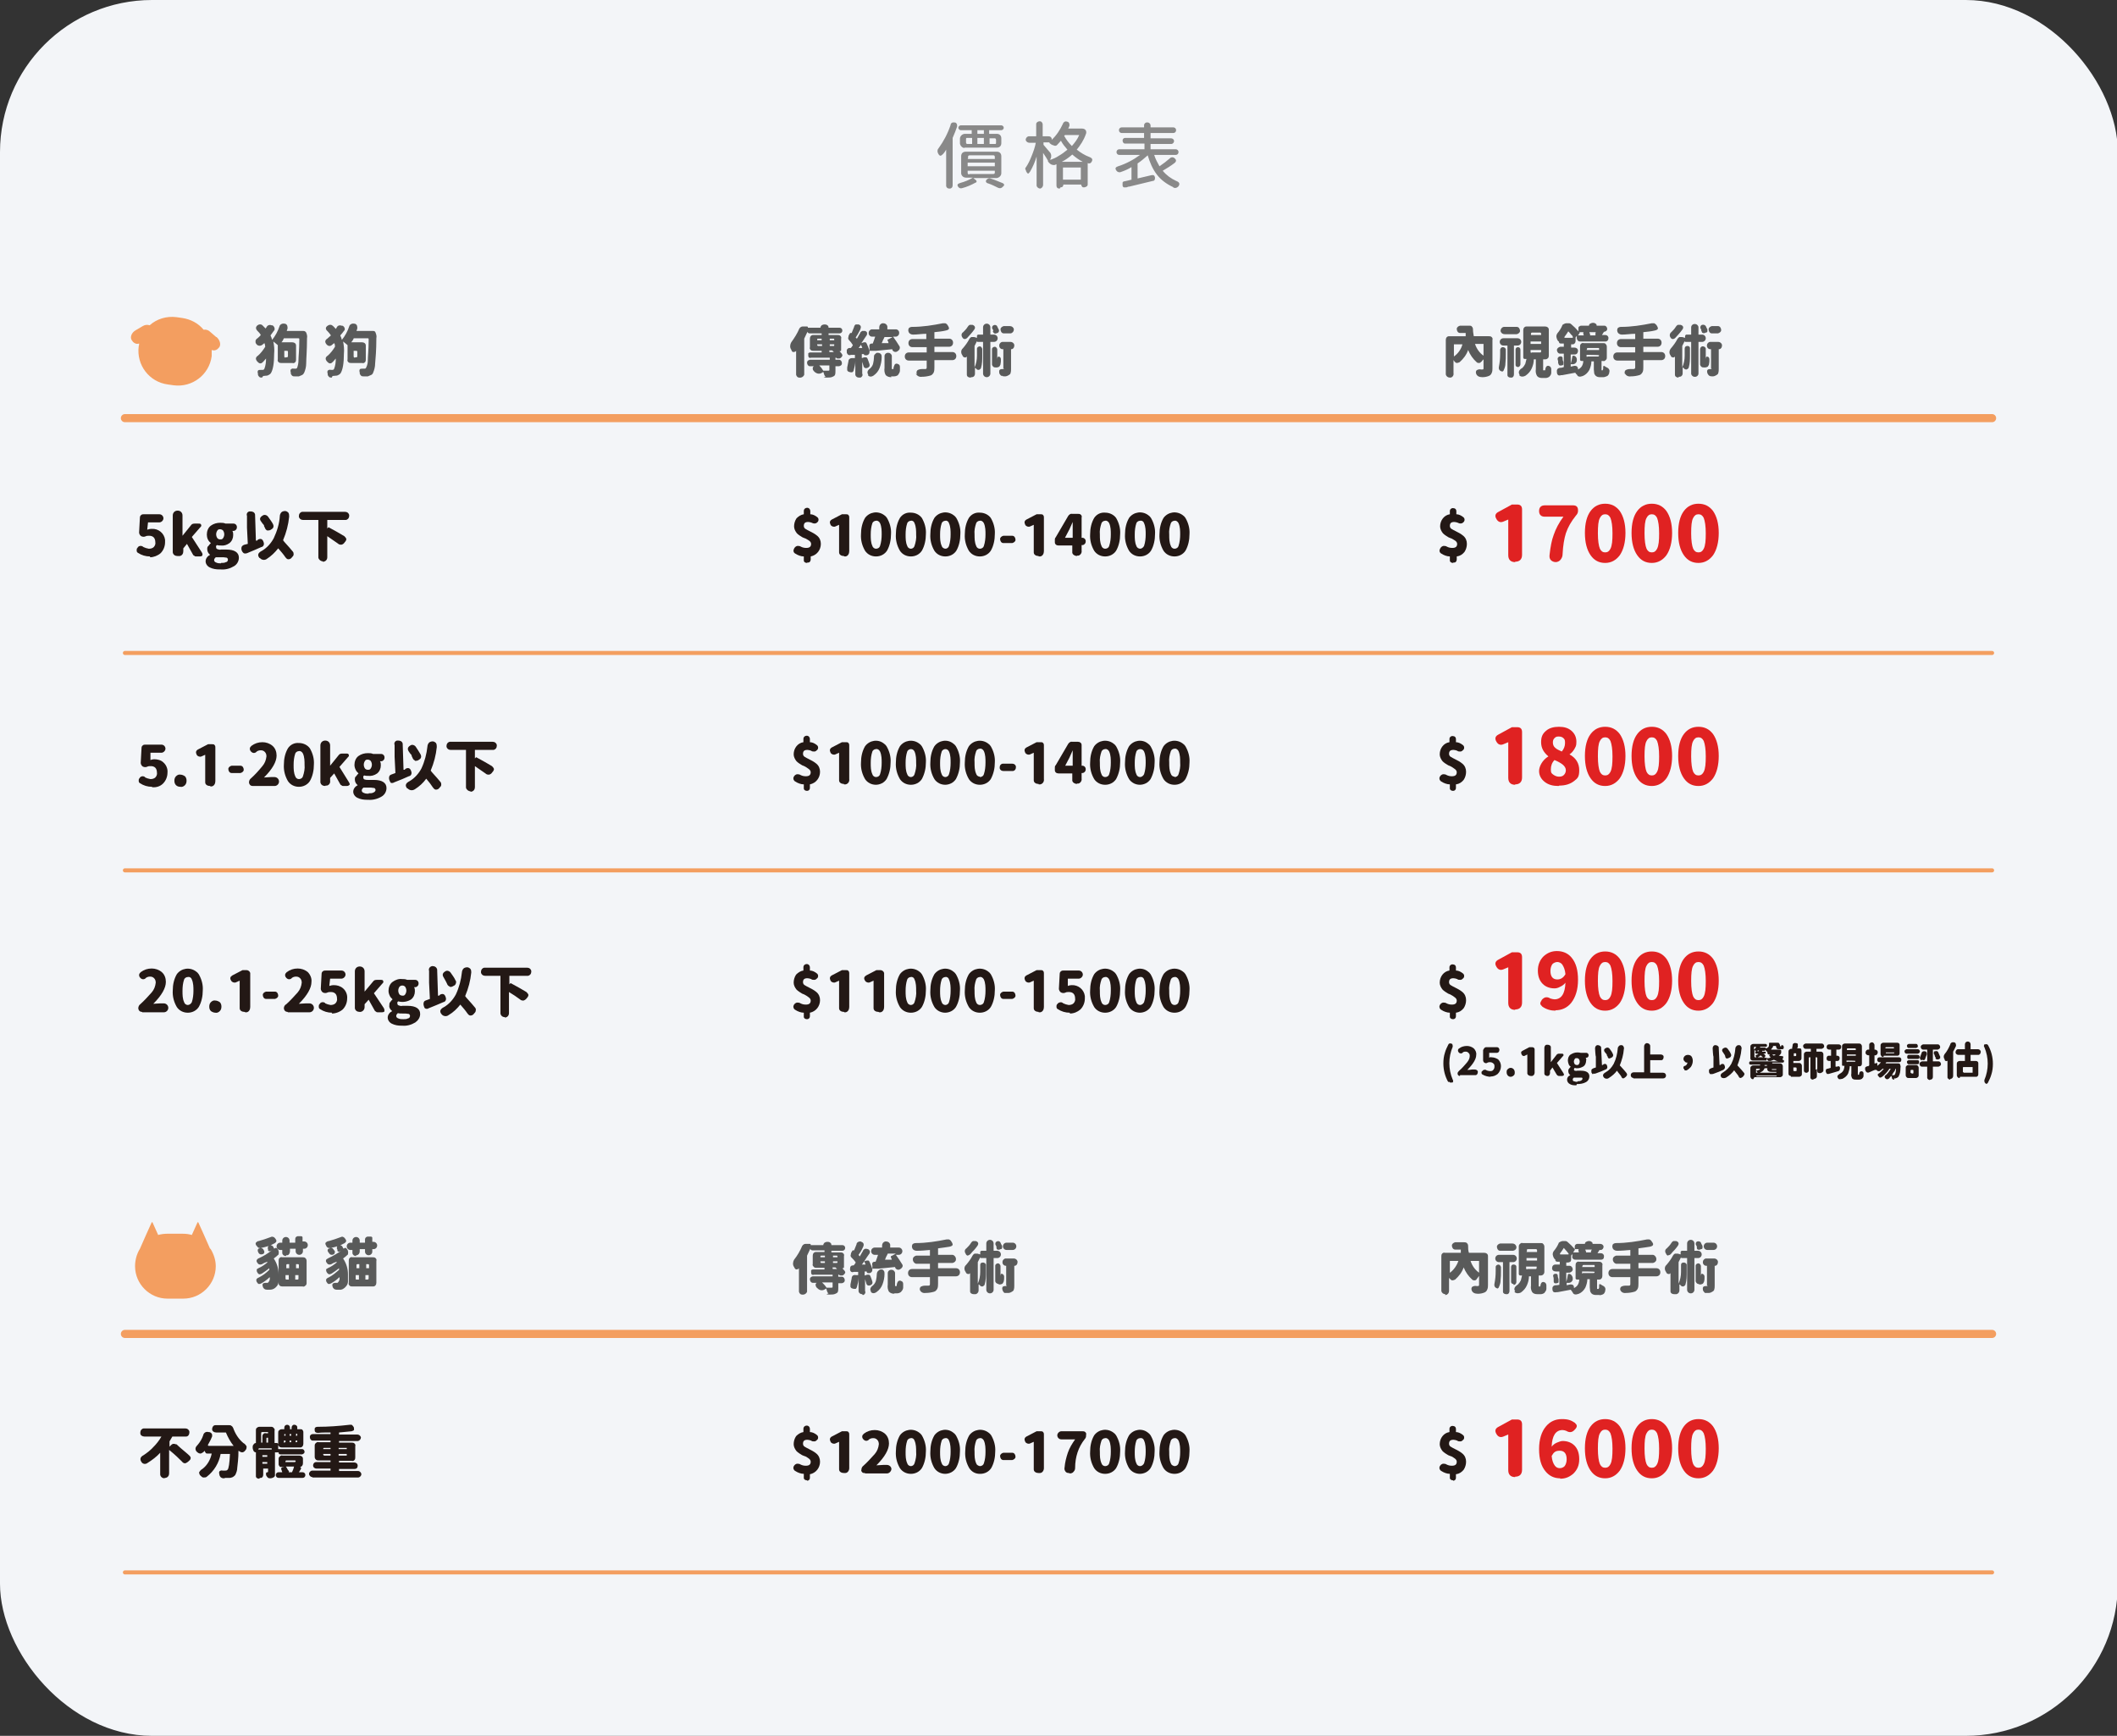 <?xml version="1.0" encoding="UTF-8"?>
<svg id="_圖層_1" data-name="圖層_1" xmlns="http://www.w3.org/2000/svg" version="1.1" viewBox="0 0 522 428">
  <rect x="0" y="0" width="522" height="428" fill="#333333" stroke="none"/>
  <!-- Generator: Adobe Illustrator 29.0.1, SVG Export Plug-In . SVG Version: 2.1.0 Build 192)  -->
  <defs>
    <style>
      .st0 {
        fill: #f3f5f8;
      }

      .st1 {
        fill: #595a5a;
      }

      .st2 {
        stroke-width: 2px;
      }

      .st2, .st3 {
        fill: none;
        stroke: #f39e60;
        stroke-linecap: round;
        stroke-linejoin: round;
      }

      .st4 {
        fill: #e02222;
      }

      .st5 {
        fill: #231815;
      }

      .st6 {
        fill: #f39e60;
      }

      .st7 {
        fill: #898989;
      }
    </style>
  </defs>
  <rect class="st0" x="0" width="522.2" height="428" rx="37.5" ry="37.5"/>
  <path class="st7" d="M234.1,46.5c-.4,0-.7-.2-.8-.6,0,0,0-.1,0-.2v-8.8c-.3.5-.5.8-.7,1s-.5.5-.7.5-.4-.2-.6-.6c-.2-.4-.2-.9.1-1.2,1.3-1.8,2.3-3.7,3-5.8,0-.4.4-.7.8-.6,0,0,.1,0,.2,0,.4,0,.6.4.6.7,0,0,0,.2,0,.3-.3.9-.7,1.9-1.1,2.8v11.7c0,.4-.2.7-.6.8,0,0-.1,0-.2,0ZM236.3,46.1c-.4-.5-.2-.8.5-1,1.1-.3,2.1-.7,3.1-1.3h-1.7c-.6,0-1.1-.4-1.2-1,0,0,0,0,0-.1v-4.2c0-.3.1-.6.3-.8.2-.2.5-.3.9-.3h7.6c.3,0,.6.1.8.3.2.2.3.5.3.8v4.2c0,.6-.5,1.1-1.1,1.2,0,0,0,0,0,0h-5.8l.6.5c.1,0,.2.2.2.3,0,.1,0,.3-.2.3-1.1.6-2.2,1.1-3.4,1.4-.3.1-.7,0-.9-.3h0ZM237.9,36.5c-.6,0-1.1-.5-1.2-1.1,0,0,0,0,0,0v-1.2c0-.6.5-1.1,1.1-1.2,0,0,0,0,0,0h1.8v-.9h-2.7c-.3,0-.6-.3-.6-.6s.3-.6.6-.6h10c.3,0,.6.3.6.6s-.3.6-.6.6h-3v.9h1.9c.3,0,.6.1.8.3.2.2.3.5.3.8v1.2c0,.3-.1.6-.3.8-.2.2-.5.3-.8.3h-8.1ZM238.6,35.5h1.1v-1.5h-1.2c-.2,0-.3,0-.3.3,0,0,0,0,0,0v.8c0,.2.1.4.3.4,0,0,0,0,.1,0h0ZM238.6,39.2h6.7v-.5c0-.2-.1-.4-.3-.4,0,0,0,0,0,0h-5.9c-.2,0-.4.1-.4.3,0,0,0,0,0,0v.4ZM238.6,41h6.7v-.9h-6.7v.9ZM239,42.9h5.9c.2,0,.4-.1.4-.3,0,0,0,0,0,0v-.5h-6.7v.5c0,.2.1.4.3.4,0,0,0,0,.1,0h0ZM241,33h1.6v-.9h-1.6v.9ZM241,35.5h1.6v-1.5h-1.6v1.5ZM246.1,46.3c-.8-.4-1.6-.8-2.5-1.1-.2,0-.4-.2-.5-.4,0-.2,0-.4.3-.6.2-.2.5-.3.8-.2.7.2,1.4.5,1.9.7s.7.3,1,.4.5.3.5.5-.2.3-.5.6c-.1.1-.3.2-.5.2-.2,0-.3,0-.5-.1h0ZM244,35.5h1.3c.2,0,.3,0,.3-.3,0,0,0,0,0,0v-.7c0-.2-.1-.4-.3-.4,0,0,0,0-.1,0h-1.2v1.5Z"/>
  <path class="st7" d="M261.3,46.5c-.5,0-.8-.2-.8-.8v-5.2l-.5.2c-.2,0-.5,0-.9-.2-.3-.2-.5-.4-.7-.7,0,0,0-.2,0-.2h0c-.2-.4-.6-1-1.2-1.9v7.9c0,.4-.3.8-.7.9-.4,0-.8-.3-.9-.7,0,0,0-.1,0-.2v-7c-.4,1.3-.9,2.5-1.6,3.7-.2.3-.4.5-.5.5s-.3-.2-.5-.6c0-.2-.1-.3-.2-.5,0-.2,0-.3.2-.5.6-.9,1-1.8,1.4-2.8.4-1,.8-2.1,1-3.2h-1.6c-.4,0-.8-.3-.9-.7,0-.4.3-.8.7-.9,0,0,.1,0,.2,0h1.7v-3c0-.4.4-.7.9-.7.4,0,.6.3.7.7v3h1.3c.2,0,.5,0,.7.2.2.2.3.4.2.7h0c1.2-1.1,2.1-2.5,2.8-4,.1-.4.6-.7,1-.5,0,0,0,0,0,0,.4,0,.6.4.6.7,0,0,0,.2,0,.3-.1.3-.2.5-.3.7h3.4c.3,0,.7.1.9.4.2.3.2.7,0,1.1-.5,1.4-1.3,2.6-2.2,3.7.9.7,2,1.4,3.1,1.8.8.3.9.7.5,1.3-.2.3-.6.4-.9.2v5.2c0,.2,0,.4-.3.6-.2.1-.4.2-.6.2-.2,0-.4,0-.5-.2-.1-.1-.2-.3-.2-.5h-4.4c0,.4-.2.7-.7.7ZM258.8,39.5c.8-.3,1.6-.6,2.3-1.1.7-.4,1.4-.9,2.1-1.5-.6-.7-1.2-1.4-1.6-2.2-.3.3-.6.7-1,1.1-.2.2-.6.2-.9,0-.3,0-.6-.3-.9-.5,0-.1-.1-.2,0-.2h-1.5v.6c.4.5,1,1.2,1.7,2,.1.2.2.4.2.7,0,.3,0,.5-.2.8v.2ZM261.8,39.9h5.2c-1-.5-1.8-1.1-2.6-1.8-.8.7-1.6,1.3-2.6,1.8h0ZM262.1,44.3h4.4v-3h-4.4v3ZM264.3,36c.7-.8,1.4-1.7,1.8-2.7h-3.5l-.2.2c.5.9,1.1,1.7,1.8,2.4Z"/>
  <path class="st7" d="M289.2,46.1c-1.5-.7-2.9-1.7-3.9-3-1.1-1.4-1.8-3.1-2.3-4.8-.8.7-1.6,1.4-2.5,2v3.7l3.4-.8c.5-.1.8,0,.9.6,0,.4-.1.8-.5.8,0,0,0,0,0,0-1.3.3-3.3.8-5.8,1.4-.4,0-.6.2-.8.2-.2,0-.4,0-.6,0-.2-.1-.3-.3-.3-.5,0-.2,0-.5,0-.7.1-.2.3-.3.5-.3.4-.1,1-.2,1.7-.4v-3.1c-.8.5-1.7.9-2.6,1.2-.4.2-.9,0-1.1-.3-.2-.3-.3-.5-.2-.7s.3-.3.6-.4c1.9-.6,3.8-1.6,5.4-2.8h-5.1c-.4,0-.7-.3-.7-.7,0-.4.3-.7.7-.7h6.2v-1.4h-4.8c-.4,0-.6-.4-.6-.8,0-.3.3-.6.6-.6h4.7v-1.2h-5.5c-.4,0-.7-.3-.7-.7s.3-.7.7-.7h5.5v-.5c0-.5.5-.8.9-.7.4,0,.7.4.7.7v.5h5.6c.4,0,.7.3.7.7s-.3.7-.7.7h-5.6v1.3h5c.4,0,.7.2.8.6,0,.4-.2.7-.6.8,0,0-.1,0-.2,0h-5v1.3h6.2c.4,0,.7.3.7.7,0,.4-.3.7-.7.7h-5.3c.3,1,.8,1.9,1.3,2.8.9-.6,1.8-1.3,2.6-2,.3-.3.8-.3,1.1,0,.5.4.5.8,0,1.2-.9.7-1.9,1.3-2.9,1.9.9,1.1,2,1.9,3.3,2.5.8.3,1,.7.6,1.3-.3.4-.9.6-1.3.3Z"/>
  <line class="st2" x1="30.8" y1="103.1" x2="491.2" y2="103.1"/>
  <line class="st3" x1="30.8" y1="161" x2="491.2" y2="161"/>
  <line class="st3" x1="30.8" y1="214.6" x2="491.2" y2="214.6"/>
  <line class="st3" x1="30.8" y1="387.7" x2="491.2" y2="387.7"/>
  <line class="st2" x1="30.8" y1="328.9" x2="491.2" y2="328.9"/>
  <path class="st6" d="M53.3,83.1l-1.5-1.3c-.4-.4-1-.6-1.6-.5-1.3-1.6-3.2-2.6-5.3-2.9l-1.4-.2c-2.4-.3-4.8.4-6.6,2-.6-.2-1.2-.1-1.7.2l-1.7,1c-1.1.6-1.5,1.8-1,2.5l.3.4c.4.4.9.6,1.5.4,0,.2,0,.4-.1.7h0c-.6,4.6,2.6,8.8,7.2,9.4,0,0,0,0,0,0l1.4.2c4.6.6,8.8-2.6,9.4-7.2h0c0-.5,0-1,0-1.5.5.2,1,.1,1.4-.2l.3-.3c.7-.6.4-1.9-.5-2.7Z"/>
  <path class="st6" d="M51.8,307.9l-1.5-3.4-1.4-3.1c0,0-.1-.1-.2,0,0,0,0,0,0,0l-1.4,3.1c-.7-.2-1.4-.3-2.2-.3h-3.9c-.7,0-1.5.1-2.2.3l-1.4-3.1c0,0-.1-.1-.2,0,0,0,0,0,0,0l-1.4,3.1-1.5,3.4h0c-.8,1.3-1.2,2.8-1.2,4.3h0c0,4.4,3.6,8,8,8h3.9c4.4,0,8-3.6,8-8h0c0-1.5-.5-3-1.3-4.3Z"/>
  <path class="st1" d="M64.6,93.1c-.3,0-.5,0-.7-.2-.2-.2-.3-.4-.3-.6,0,0,0-.1,0-.2-.1-.3-.1-.5,0-.7s.4-.2.8-.2h.4c.2,0,.3-.1.4-.3.3-.8.4-1.6.4-2.5-.2.2-.4.5-.7.8-.2.2-.4.4-.7.4-.3,0-.5-.2-.7-.4-.2-.2-.4-.5-.4-.8,0-.3.3-.6.5-.7.7-.6,1.3-1.4,1.8-2.2,0-.3-.1-.7-.2-.9-.1.1-.3.2-.5.4-.5.4-1.2.3-1.5-.2-.2-.2-.2-.4-.2-.7,0-.3.3-.6.5-.7.2-.2.5-.4.8-.8-.2-.4-.5-.7-.8-1-.5-.5-.5-1,0-1.4.4-.3.9-.3,1.2,0,0,0,0,0,0,0,.3.3.5.5.8.8,0,0,.1-.2.2-.3.2-.5.8-.7,1.2-.5,0,0,.1,0,.2,0,.4.1.7.6.6,1.1,0,.1-.1.2-.2.3-.3.4-.6.8-.8,1.1.2.4.3.7.4,1.1.8-1,1.4-2.1,1.8-3.3.1-.5.7-.8,1.2-.7,0,0,0,0,0,0,.5,0,.8.4.8.9,0,.1,0,.2,0,.3l-.2.6h4.1c.3,0,.5.1.7.4.2.5.3.9.2,1.4,0,3-.2,5.1-.2,6.2,0,.8-.2,1.6-.5,2.3-.1.2-.3.5-.6.6-.2.1-.5.2-.7.3-.3,0-.7,0-1,0-.3,0-.5,0-.7-.2-.2-.2-.3-.4-.3-.6h0v-.2c-.1-.2-.1-.5,0-.7.2-.2.5-.3.7-.2h.4c.2,0,.4,0,.5-.3.2-.6.3-1.2.3-1.8,0-.9.2-2.5.2-4.8,0-.2,0-.4,0-.5,0,0-.1-.1-.2-.1h-3.6c-.2.5-.4.8-.6,1h2.7c.5,0,.9.3.9.8,0,0,0,0,0,.1v3.3c0,.2,0,.5-.2.7-.2.2-.4.3-.7.2h-2.7c-.2,0-.5,0-.7-.2-.2-.2-.3-.4-.2-.7v-3.5c-.2-.2-.6-.5-1.1-.9.2,1,.3,2,.2,3,0,2.4-.3,4-.8,4.8-.2.3-.6.5-.9.6-.3,0-.7.1-1,.1ZM70.4,88.1h.3c.2,0,.3-.1.3-.3,0,0,0,0,0,0v-1c0-.2,0-.3-.3-.3,0,0,0,0,0,0h-.6v1.4c0,.2.2.3.3.3,0,0,0,0,0,0h0Z"/>
  <path class="st1" d="M81.8,93.1c-.3,0-.5,0-.7-.2-.2-.2-.3-.4-.3-.6v-.2c-.1-.2-.1-.5,0-.7.2-.2.5-.3.8-.2h.4c.2,0,.3-.1.4-.3.3-.8.4-1.6.4-2.5-.2.2-.4.5-.7.8-.2.2-.4.4-.7.4-.3,0-.5-.2-.7-.4-.2-.2-.4-.5-.4-.8,0-.3.3-.6.5-.7.7-.6,1.3-1.4,1.8-2.2,0-.3,0-.6-.2-.9-.1.1-.3.2-.5.4-.4.4-.9.4-1.3,0,0,0,0,0,0,0-.2-.2-.4-.5-.4-.8,0-.3.3-.6.5-.7.3-.3.6-.5.9-.8-.2-.3-.5-.7-.8-1-.6-.5-.6-1,0-1.4.4-.3.9-.3,1.2,0,0,0,0,0,0,0,.3.2.5.5.8.8l.2-.3c.2-.5.7-.7,1.2-.5,0,0,.1,0,.2,0,.4.1.7.6.6,1,0,.1-.1.2-.2.3-.3.4-.6.8-.9,1.1.2.4.3.7.4,1.1.8-1,1.4-2.1,1.8-3.3.1-.5.7-.8,1.2-.7.5,0,.8.4.8.9,0,.1,0,.2,0,.3l-.2.6h4.1c.3,0,.5.1.6.4.2.5.3.9.2,1.4,0,3-.2,5.1-.3,6.2,0,.8-.2,1.6-.5,2.3-.1.3-.3.5-.6.6-.2.1-.5.2-.7.3-.3,0-.7,0-1,0-.3,0-.5,0-.7-.2-.2-.2-.3-.4-.3-.6h0c0,0,0-.1,0-.2-.1-.2-.1-.5,0-.7.1-.2.4-.2.7-.2h.4c.2,0,.4,0,.5-.3.3-.6.4-1.2.4-1.8,0-.9.2-2.5.2-4.8,0-.2,0-.4,0-.5,0,0-.1-.1-.2-.1h-3.5s0,0,0,.1c-.2.4-.4.7-.6.9h2.7c.5,0,.9.3.9.8,0,0,0,0,0,.1v3.3c0,.2,0,.5-.2.7-.2.2-.4.3-.7.2h-2.7c-.2,0-.5,0-.7-.2-.2-.2-.3-.4-.2-.7v-3.5c-.2-.2-.6-.5-1.1-.9.2,1,.3,2,.2,3,0,2.4-.3,4-.8,4.8-.2.3-.6.5-.9.6-.3,0-.7.1-1.1.1ZM87.6,88.1h.2c.2,0,.3,0,.3-.3,0,0,0,0,0,0v-1c0-.2,0-.3-.3-.3,0,0,0,0,0,0h-.6v1.4c0,.2.2.3.3.3,0,0,0,0,0,0h0Z"/>
  <path class="st1" d="M203.6,92.9c-.2-.1-.3-.3-.4-.6,0-.1-.1-.3-.2-.6h0l-.3.2c-.3.2-.7.3-1.1.2-.4-.1-.8-.4-1-.7-.2-.2-.2-.4-.2-.6,0-.2.1-.4.3-.5h-1c-.4,0-.7-.4-.7-.9,0-.4.3-.6.7-.7h4.9v-.5h-4.6c-.2.1-.4,0-.5,0-.1-.1-.2-.3-.2-.5,0-.2,0-.4,0-.6.1-.1.3-.2.5-.2h2.8v-.4h-2c-.2,0-.5,0-.7-.2-.2-.2-.3-.4-.2-.7v-2.1c0-.5.3-.9.8-.9,0,0,0,0,.1,0h2v-.4h-3c-.2,0-.5-.2-.5-.4,0,0,0,0,0,0h0c-.3.7-.6,1.2-.8,1.7v8.9c-.2.5-.7.8-1.3.7-.3,0-.6-.3-.7-.7v-5.9c-.1.2-.4.3-.7.3-.2,0-.4-.2-.5-.6-.4-.5-.3-1.3,0-1.8.8-1.1,1.5-2.2,2-3.4.2-.3.5-.5.8-.5.4,0,.8,0,1.1,0,0,0,.1,0,.2.1,0,0,0,.1,0,.2h3.1c0-.2.1-.4.3-.6.2-.1.4-.2.7-.2.2,0,.5,0,.7.2.2.1.3.3.3.6h2.7c.4,0,.7.3.7.7s-.3.7-.7.7h-2.7v.4h2.2c.2,0,.5,0,.7.2.2.2.3.4.2.7v2.7c0,.2,0,.4-.3.4,0,0,0,0-.1,0h0c.2.2.5.5.6.7.1.2.2.4,0,.6-.1.2-.3.4-.6.5-.1,0-.3,0-.4,0-.1,0-.3,0-.4-.2h-.2v.5h.9c.4,0,.7.4.7.9,0,.4-.3.6-.7.7h-.9v1.1c0,.3,0,.7-.1,1-.1.3-.4.4-.6.5-.4.2-.9.2-1.4.2-.3,0-.6,0-.8-.1ZM201.5,83.9h1.1v-.4h-.9c-.1,0-.2,0-.2.2,0,0,0,0,0,0v.2ZM201.7,85.3h1v-.4h-1.2v.2c0,0,0,.1.2.2ZM204.2,91.4c.2,0,.3,0,.3-.2v-1.1h-2.5c.4.4.7.8,1,1.3h1.2ZM204.6,83.9h1.1v-.2c0,0,0-.2-.1-.2,0,0,0,0,0,0h-1v.4ZM204.6,85.3h.9c.2,0,.2,0,.2-.2v-.2h-1.1v.4ZM204.6,86.8h1l-.2-.2-.2-.2h0-.7v.4Z"/>
  <path class="st1" d="M211.8,93.1c-.4,0-.8-.2-.9-.7,0,0,0-.1,0-.2v-3.2c0,.8-.2,1.6-.4,2.3,0,.2-.2.4-.4.5-.2,0-.5,0-.7-.1-.2,0-.4-.2-.5-.4,0-.2,0-.4,0-.7.1-.5.2-1,.3-1.5,0-.5.4-.8.8-.8,0,0,.1,0,.2,0h.6c0,.1,0-.8,0-.8h-1c-.4.2-.8,0-1-.5,0,0,0-.2,0-.3-.1-.4.1-.8.6-.9,0,0,.2,0,.3,0h.1c.2-.2.3-.4.5-.7-.3-.5-.6-.9-1-1.3-.2-.2-.2-.5-.1-.7,0-.3.1-.5.3-.8,0,0,.1-.2.2-.2,0,0,.2,0,.3,0h0c.2-.5.4-1,.6-1.5,0-.2.2-.5.4-.6.2,0,.5,0,.7,0,.6.2.7.6.4,1.3-.4.8-.8,1.5-1.1,1.9,0,.1.2.2.3.3.3-.6.6-1,.8-1.4,0-.2.3-.4.5-.5.2,0,.5,0,.7,0,.3.1.5.3.5.5,0,.3,0,.5-.2.7-.4.6-.8,1.2-1.2,1.8l.6-.2c.1,0,.3,0,.4,0,.1,0,.2.1.3.3.3.6.5,1.2.7,1.8v-.9c-.1-.2,0-.4,0-.6.1-.2.3-.3.6-.3h.2c.2-.5.4-1.1.6-1.7h-.8c-.5,0-.9-.5-.8-1,0-.4.4-.8.8-.8h1.8v-.5c0-.5.3-.9.8-1,0,0,.1,0,.2,0,.5,0,.9.3,1,.8,0,0,0,.1,0,.2v.5h2.1c.5,0,.9.5.8,1,0,.4-.4.8-.8.8h-.7c.6.8,1.1,1.6,1.6,2.4.1.2.1.4,0,.7-.1.2-.3.4-.5.5-.4.3-.9.2-1.2-.2,0,0-.1-.2-.1-.3l-4,.4h-1.6c0,.3,0,.5-.1.7-.1.2-.3.3-.5.4-.2,0-.3,0-.5,0-.2,0-.3-.2-.3-.3h-.5v1l.6-.2c.1,0,.3,0,.5,0,.1,0,.2.2.3.3.2.6.4,1,.5,1.4s0,.7-.5.9-.9,0-1-.5l-.3-1c0,0,0-.1,0-.2v3.1c.2.4,0,.8-.4,1-.1,0-.2,0-.4,0ZM211.7,85.8h.9c0,0,0-.2-.1-.3l-.2-.5c0,0-.1.2-.2.3,0,0,0,0,0,0l-.3.4ZM214.1,92.4c-.4-.6-.2-1.1.5-1.6.3-.3.6-.7.7-1.2.1-.5.2-1,.2-1.5,0-.3,0-.6.3-.8.2-.2.4-.4.7-.3.3,0,.5.1.7.3.2.2.2.5.2.8,0,.9-.2,1.8-.5,2.6-.3.8-.8,1.4-1.5,1.9-.6.4-1.1.3-1.4-.1ZM217.4,84.6h1.7c0-.1-.1-.3-.1-.3v-.2c-.2,0-.2-.3-.1-.4,0,0,0,0,.1,0l1.1-.6h-2c-.1.3-.3.6-.4.8,0,.1-.1.3-.2.5,0,0,0,.1-.1.2ZM219.8,93c-.5,0-1-.1-1.4-.5-.3-.5-.4-1.1-.3-1.8v-2.9c0-.5.5-.9,1-.8.4,0,.8.4.8.8v2.8c0,.1,0,.3,0,.4,0,0,0,0,.1,0h.2s0,0,.1,0c0-.4.1-.7.3-1.1.2-.3.6-.3.9-.1.3.1.4.4.4.7,0,.3,0,.6,0,.9,0,.4-.3.8-.5,1.1-.3.2-.6.3-1,.3h-.7Z"/>
  <path class="st1" d="M226.1,92.3c-.2-.4-.1-.8.1-1,.3-.2.7-.3,1.1-.3h.8c.3,0,.4-.1.4-.4v-1.7h-4.4c-.6,0-1-.4-1-1s.4-1,1-1h4.4v-1.3h-3.5c-.6,0-1-.4-1-1s.4-1,1-1h3.4v-1.3c-1.1,0-2.2.2-3.3.2-.5,0-1-.3-1.1-.8-.1-.3,0-.6.1-.8.2-.2.5-.3.8-.3,2.6,0,5.1-.4,7.6-.9.2,0,.4,0,.6,0,.2.1.4.2.5.4.3.4.4.7.4.9,0,.2-.3.4-.8.5-.8.2-1.8.3-2.8.4v1.6h3.6c.6,0,1,.4,1,1s-.4,1-1,1h-3.6v1.3h4.4c.6,0,1,.4,1,1s-.4,1-1,1h-4.4v1.8c0,.4,0,.9-.2,1.3-.2.3-.4.6-.8.7-.7.2-1.4.3-2.1.3-.6.1-1.2-.2-1.5-.8Z"/>
  <path class="st1" d="M239.3,93.1c-.4,0-.9-.2-.9-.7,0,0,0-.1,0-.2v-4.3c-.1.2-.4.3-.6.2-.2,0-.4-.2-.5-.5-.4-.5-.4-1.3.1-1.7.6-.7,1.2-1.5,1.6-2.3.1-.2.3-.4.5-.5.2,0,.5,0,.7,0l.7.2v-.4c0-.2,0-.3.3-.4,0,0,0,0,0,0h1.2v-1.8c0-.5.4-.9.9-.9.5,0,.9.4.9.9v1.8h.9c.5,0,.9.4.9.9,0,.5-.4.9-.9.9h-.9v7.8c0,.5-.4.9-.9.9-.5,0-.9-.4-.9-.9v-7.8h-1.3c-.1,0-.2,0-.2-.2,0,0,0,0,0,0h0c-.2.4-.4.8-.6,1.2v5.3c.4-.9.6-1.9.6-2.9v-1.7c0-.4.4-.6.7-.6.3,0,.5.3.6.6v1.7c0,1,0,2-.3,3,0,.2-.3.4-.5.5-.3,0-.5,0-.7-.3,0,0-.2-.2-.3-.2v1.5c0,.4-.3.8-.8.8,0,0,0,0-.1,0ZM237.9,83.6c-.3,0-.5-.2-.6-.4-.3-.4-.3-1,.2-1.3,0,0,0,0,0,0,.4-.4.8-.8,1.1-1.3.1-.2.3-.4.5-.5.2,0,.5,0,.7,0,.6.2.8.7.4,1.2-.3.4-.6.8-.8,1s-.6.7-.9,1c-.2.2-.4.3-.7.3ZM245.6,90.6c-.3,0-.6,0-.8-.3-.1-.1-.2-.3-.2-.4,0-.3,0-.6,0-.9v-2.9c0-.4.4-.6.7-.6.3,0,.5.3.6.6v3c0,.1,0,.3,0,.4,0,0,0,0,0,0h0s0,0,0,0c0-.1,0-.2,0-.4v-.5c0-.6.2-.8.6-.6.2.1.3.4.3.6,0,.4,0,.8-.1,1.2,0,.2-.2.4-.3.6-.2.1-.4.2-.6.2h-.5ZM244.9,81.6s0,0,0-.1c0,0,0,0,0,0,0-.2-.1-.3-.2-.4-.2-.4,0-.8.3-.9.4-.2.8,0,.9.3.1.3.3.6.4.8.1.3,0,.6-.3.8,0,0,0,0-.1,0-.6.3-.9.1-1.1-.4h0ZM246.9,92.7c-.2-.2-.4-.4-.5-.7-.1-.7,0-1,.8-1s.2,0,.2-.2v-4.7h-.2c-.5,0-.9-.5-.8-1,0-.4.4-.8.8-.8h2c.4,0,.8.3.9.7,0,0,0,.2,0,.2,0,.4-.2.8-.6.9,0,0-.1,0-.2,0h0v4.8c0,.3,0,.7-.1,1,0,.3-.3.5-.5.6-.3.2-.6.3-.9.3-.3,0-.6,0-.8-.2h0ZM247.5,82.2c-.5,0-.8-.5-.8-1,0-.4.4-.7.8-.8h1.5c.5,0,.9.3,1,.8,0,.5-.3.9-.8,1,0,0-.1,0-.2,0h-1.5Z"/>
  <path class="st1" d="M357.5,93.1c-.5,0-.9-.3-1-.8,0,0,0-.1,0-.2v-8.3c0-.5.3-.9.8-.9,0,0,0,0,.1,0h4c0-.3,0-.5,0-.8h-1.4c-.5,0-.8-.5-.8-1,0-.4.4-.7.8-.8h2.3c.2,0,.5,0,.6.2.2.2.3.4.3.7,0,.6.1,1.1.2,1.7h3.7c.2,0,.5,0,.7.2.2.2.3.4.2.7v7c0,.4,0,.8-.2,1.2-.1.3-.4.6-.7.7-.5.2-1,.3-1.6.3-.8,0-1.3-.3-1.5-.8s0-.8.1-.9c.3-.2.7-.3,1.1-.2h.3c.2,0,.3,0,.3-.3v-2.2l-.3.3c-.1.2-.2.3-.3.3-.1.2-.3.3-.5.3-.2,0-.4,0-.6-.2-.9-.8-1.6-1.8-2.1-3-.4,1.2-1.2,2.2-2.1,3-.2.1-.5.2-.7.2-.2,0-.4-.2-.6-.4,0,0,0-.1-.1-.2,0,0,0,0-.1-.1v3.2c.1.5-.2,1-.7,1.1-.1,0-.2,0-.4,0ZM358.5,87.9c1-.7,1.8-1.8,2.1-3h-2.1v3ZM365.8,87.7v-2.9h-2.1c.4,1.2,1.1,2.2,2.1,2.9h0Z"/>
  <path class="st1" d="M370.5,91.6c-.1,0-.3,0-.6-.2-.3-.2-.4-.6-.3-1,.2-1,.3-2,.3-3.1v-1c0-.3.2-.6.5-.7,0,0,.1,0,.2,0,.3,0,.6.2.7.5,0,0,0,.1,0,.2v1c0,.8,0,1.5-.1,2.3,0,.5-.1.9-.3,1.4-.1.3-.2.5-.4.6ZM372.5,93.1c-.4,0-.8-.2-.8-.6,0,0,0-.1,0-.2v-7.1h-1c-.5,0-.9-.4-.9-.9,0-.5.4-.9.9-.9h3.5c.5,0,.9.4.9.9,0,.5-.4.9-.9.9h-.9v7.1c0,.4-.2.8-.6.8,0,0-.2,0-.3,0h0ZM371,82.4c-.5,0-.9-.3-1-.8,0-.5.3-.9.8-1,0,0,.1,0,.2,0h3c.5,0,.8.5.8,1,0,.4-.4.7-.8.8h-3ZM374.3,90.5c-.3,0-.6-.2-.6-.5,0,0,0-.1,0-.2v-3.6c0-.4.3-.6.6-.6.4,0,.6.3.6.6v3.6c0,.3-.2.6-.5.7,0,0-.1,0-.2,0h0ZM374.7,92.4c-.4-.6-.2-1.2.7-1.7.3-.3.5-.6.7-1,.1-.4.2-.8.3-1.2h-.4c-.2,0-.3,0-.4-.3,0,0,0,0,0,0v-6.8c0-.5.3-.9.8-.9,0,0,0,0,.1,0h4.5c.5,0,.9.3.9.8,0,0,0,0,0,.1v6.2c0,.2,0,.5-.2.7-.2.2-.4.3-.7.3h-.5v2.3c0,.1,0,.2,0,.4,0,0,0,0,.1,0h.4c.1-1,.5-1.3,1.1-1,.2.1.4.4.4.7,0,.3,0,.6,0,.9,0,.4-.2.7-.5,1-.3.2-.6.3-.9.3h-.8c-.5,0-1-.1-1.3-.5-.3-.5-.4-1.1-.3-1.7v-2.4h-.5c0,.8-.2,1.5-.5,2.2-.3.7-.8,1.3-1.5,1.8-.7.4-1.3.3-1.6-.1h0ZM377.4,82.6h2.6v-.3c0-.1,0-.2-.2-.3,0,0,0,0,0,0h-2c-.2,0-.3.1-.3.3v.3ZM377.4,84.8h2.6v-.6h-2.6v.6ZM377.7,86.9h2c.2,0,.3,0,.3-.3,0,0,0,0,0,0v-.3h-2.6v.4c0,.1,0,.3.2.3,0,0,0,0,0,0h0Z"/>
  <path class="st1" d="M388.7,92.3c-.1-.2-.2-.3-.3-.4l-3.2.6h-.3c-.2.1-.5.1-.7,0-.2-.2-.3-.4-.3-.7-.1-.6.1-1,.7-1.1.2,0,.5,0,1-.2v-3.3h-.9c-.5,0-.8-.5-.8-.9,0-.4.4-.7.8-.8h.9v-.8h-.7c-.3,0-.5-.1-.5-.4,0,0,0,0,0-.1h0c0,0,0,0-.1,0-.3-.3-.4-.6-.5-1-.1-.3,0-.7.2-1,.5-.6.9-1.2,1.2-1.9,0-.2.2-.3.4-.4.2-.1.4-.2.6-.2h.5c.3,0,.5,0,.8.3.6.5,1.2,1.1,1.7,1.7v-.8c0-.2,0-.3.2-.4.1-.1.3-.2.5-.2h1.9c0-.2.1-.4.3-.5.2-.1.4-.2.7-.2.2,0,.4,0,.6.2.2,0,.3.3.3.5h1.9c.4,0,.7.4.7.8,0,.4-.3.6-.7.7h-.1l-.5.8h.8c.4,0,.7.2.8.6,0,0,0,.1,0,.2,0,.4-.2.7-.6.8,0,0-.1,0-.2,0h-6.1c-.2,0-.5,0-.6-.2-.2-.2-.3-.4-.3-.7v-.5l-.3.4h0v.9c0,.4-.3.8-.7.8,0,0,0,0,0,0h-.4v.8h.8c.5,0,.9.3.9.8,0,.5-.3.9-.8.9,0,0-.1,0-.2,0h-.8v2.3c.2-.6.3-1.2.4-1.8,0-.1.1-.2.3-.2h0c.5,0,.9.6.8,1.1,0,0,0,.2,0,.2-.1.5-.6.9-1.2.8,0,0-.1,0-.2,0h-.1v.6l.9-.2c.2,0,.4,0,.6.1.2.2.3.4.3.6v.2c.4-.2.8-.5,1-.9.2-.4.3-.8.3-1.2h-.4c-.2,0-.4-.1-.4-.3,0,0,0,0,0-.1v-3.1c0-.2,0-.5.2-.7.2-.2.4-.3.7-.2h4.8c.2,0,.5,0,.6.2.2.2.3.4.3.7v2.6c0,.2,0,.5-.3.7-.2.2-.4.3-.6.2h-.4v2c0,0,0,.2,0,.3,0,0,0,0,.1,0h.1s0,0,.1,0c0,0,0-.2.1-.3v-.4c0-.4.1-.5.4-.3.1.1.3.2.5.3.5.2.8.7.6,1.2,0,.1,0,.3-.1.4-.1.3-.3.5-.6.6-.3.1-.5.2-.8.2h-.8c-.4,0-.8-.1-1.1-.4-.1-.1-.2-.3-.3-.5,0-.3-.1-.7-.1-1v-2h-.6c0,.7-.2,1.4-.5,2.1-.4.7-.9,1.2-1.6,1.5-.8.3-1.3.2-1.5-.4ZM384.2,89.7c0-.2,0-.3,0-.4,0-.2,0-.4-.1-.6-.1-.3,0-.6.4-.8,0,0,0,0,.1,0,.3-.1.6,0,.7.3,0,0,0,.1,0,.2,0,.2,0,.5.2.8,0,.1,0,.2,0,.3,0,.2,0,.3,0,.4-.1.1-.3.2-.4.2-.5.1-.8,0-.8-.5ZM385.8,83.3h1.8c.2,0,.3,0,.2-.3s-.3-.4-.4-.5c-.2-.3-.4-.5-.7-.8-.3.5-.6.9-.9,1.3-.1.2-.1.3.1.3h0ZM389,82.7h1.5c0-.1,0-.2-.1-.4,0,0,0-.1,0-.2,0,0,0-.2.1-.2h.3c0,0-1.3,0-1.3,0h0c0,.1,0,.2,0,.2,0,0,0,0,0,0l-.4.6ZM391.2,86.3h3.1v-.3c0,0,0-.2-.1-.2,0,0,0,0,0,0h-2.6c-.2,0-.3,0-.3.3,0,0,0,0,0,0h0ZM391.4,87.9h2.6c.2,0,.3-.1.3-.3,0,0,0,0,0,0h0c0-.1-3.1-.1-3.1-.1v.3c0,.1,0,.2.2.2h0ZM392,82.7h1.4,0c0,0,0-.1,0-.2,0,0,0-.2,0-.2,0-.2,0-.3.1-.4h-1.6c0,.2.2.4.2.7,0,0,0,.1-.1.1h-.1Z"/>
  <path class="st1" d="M400.7,92.3c-.2-.4-.1-.8.1-1,.3-.2.7-.3,1.1-.3h.8c.3,0,.5-.1.5-.4v-1.7h-4.4c-.6,0-1-.4-1-1s.4-1,1-1h4.4v-1.3h-3.5c-.6,0-1-.4-1-1s.4-1,1-1h3.5v-1.3c-1.1,0-2.2.2-3.3.2-.5,0-1-.3-1.1-.8-.1-.3,0-.6.1-.8.2-.2.5-.3.8-.3,2.6,0,5.1-.4,7.6-.9.2,0,.4,0,.6,0,.2.1.4.3.5.4.3.4.4.7.4.9s-.3.4-.8.5c-.8.2-1.8.3-2.8.4v1.6h3.5c.6,0,1,.4,1,1s-.4,1-1,1h-3.5v1.3h4.4c.6,0,1,.4,1,1s-.4,1-1,1h-4.4v1.8c0,.4,0,.8-.2,1.2-.2.3-.4.6-.8.7-.7.2-1.4.3-2.1.3-.6.1-1.2-.2-1.4-.7Z"/>
  <path class="st1" d="M413.9,93.1c-.4,0-.9-.2-.9-.7,0,0,0-.2,0-.2v-4.3c-.1.2-.4.3-.6.2-.2,0-.4-.2-.5-.5-.4-.5-.3-1.2.1-1.7.6-.7,1.2-1.5,1.6-2.3.1-.2.3-.4.5-.5.2,0,.5,0,.7,0l.7.2v-.4c0-.2.1-.3.3-.4,0,0,0,0,0,0h1.2v-1.8c0-.5.5-.9,1-.8.4,0,.8.4.8.8v1.8h.9c.5,0,.9.4.9.9,0,.5-.4.9-.9.9h-.9v7.8c0,.5-.5.9-1,.8-.4,0-.8-.4-.8-.8v-7.8h-1.4c-.1,0-.2,0-.2-.2,0,0,0,0,0,0h0c-.2.4-.4.8-.6,1.2v5.3c.4-.9.6-1.9.6-2.9v-1.7c0-.4.2-.7.7-.7.3,0,.6.2.6.5,0,0,0,.1,0,.1v1.7c0,1,0,2-.3,3,0,.2-.3.4-.5.5-.3,0-.5,0-.7-.3,0,0-.2-.2-.3-.2v1.5c0,.4-.3.8-.8.8,0,0-.1,0-.2,0ZM412.5,83.6c-.3,0-.5-.2-.6-.4-.3-.4-.2-1,.2-1.3,0,0,0,0,0,0,.4-.4.8-.8,1.1-1.3.1-.2.3-.4.5-.5.2,0,.5,0,.7,0,.7.2.8.7.4,1.2-.3.4-.6.8-.8,1s-.6.7-.9,1c-.2.2-.4.3-.7.3ZM420.2,90.6c-.3,0-.6,0-.8-.3-.1-.1-.2-.3-.2-.4,0-.3,0-.6,0-.9v-2.9c0-.3.2-.6.5-.7,0,0,.1,0,.2,0,.3,0,.6.2.7.5,0,0,0,.1,0,.2v3c0,.1,0,.3,0,.4,0,0,0,0,0,0h0s0,0,0,0c0-.1,0-.2,0-.4v-.5c0-.6.2-.8.6-.6.2.1.3.4.3.6,0,.4,0,.8-.1,1.2,0,.2-.2.4-.3.6-.2.1-.4.2-.6.2h-.5ZM419.5,81.6h0c0-.1,0-.2,0-.2,0-.2-.1-.3-.2-.4-.1-.4,0-.8.4-.9.3-.1.7,0,.9.3.1.3.3.6.4.8,0,.2,0,.3,0,.5,0,.2-.2.3-.4.3-.3.2-.7.2-.9,0,0,0-.1-.2-.1-.3h0ZM421.5,92.7c-.2-.2-.4-.4-.5-.7-.2-.7,0-1,.7-1s.2,0,.2-.2v-4.7h-.2c-.5,0-.9-.5-.8-1,0-.4.4-.8.8-.8h2c.4,0,.8.3.9.7,0,0,0,.2,0,.2,0,.4-.2.8-.6.9,0,0-.1,0-.2,0h0v4.8c0,.3,0,.7-.1,1,0,.3-.3.5-.5.6-.3.2-.6.3-.9.3-.3,0-.6,0-.9-.2h0ZM422.1,82.2c-.5,0-.8-.5-.8-1,0-.4.4-.7.8-.8h1.5c.5,0,.8.5.8,1,0,.4-.4.7-.8.8h-1.5Z"/>
  <path class="st1" d="M204.3,318.9c-.2-.1-.3-.3-.4-.6,0-.1-.1-.4-.2-.6,0,0,0,0,0,0l-.3.2c-.3.2-.7.3-1.1.2-.4-.1-.7-.4-1-.7-.1-.2-.2-.4-.2-.6,0-.2.1-.4.3-.5h-1c-.4,0-.7-.4-.7-.9,0-.4.3-.6.7-.7h4.9v-.4h-4.6c-.2.1-.4,0-.5,0-.1-.1-.2-.3-.2-.5,0-.2,0-.4,0-.6.1-.1.3-.2.5-.2h2.8v-.4h-2c-.2,0-.5,0-.7-.3-.2-.2-.3-.4-.2-.6v-2.1c0-.5.3-.9.8-.9,0,0,0,0,.1,0h2v-.4h-3c-.2,0-.5-.2-.5-.4,0,0,0,0,0,0h0c-.3.7-.6,1.2-.8,1.7v8.9c-.2.5-.7.8-1.3.7-.3,0-.6-.3-.7-.7v-5.8c-.1.2-.4.3-.7.3-.3-.1-.4-.4-.5-.6-.4-.5-.3-1.3,0-1.8.8-1,1.5-2.2,2-3.4.2-.3.5-.5.8-.5.4,0,.8,0,1.1,0,0,0,.1,0,.2.1,0,0,0,.1,0,.2h3.1c0-.2.1-.4.3-.6.2-.1.4-.2.7-.2.2,0,.5,0,.7.2.2.1.3.3.3.6h2.7c.4,0,.7.3.7.7s-.3.7-.7.7h-2.7v.4h2.2c.2,0,.5,0,.7.2.2.2.3.4.2.7v2.6c0,.2,0,.4-.3.4,0,0,0,0-.1,0h0c.2.2.4.5.6.7.1.2.2.4,0,.6-.1.2-.3.4-.6.5-.1,0-.3,0-.4,0-.1,0-.3,0-.4-.2h-.2v.5h.9c.4,0,.7.4.7.9,0,.4-.3.6-.7.7h-.9v1.1c0,.3,0,.7-.1,1-.1.3-.4.4-.6.5-.4.2-.9.2-1.4.2-.3,0-.6,0-.8-.1ZM202.3,310h1.1v-.4h-.9c-.1,0-.2,0-.2.2,0,0,0,0,0,0v.2ZM202.4,311.4h1v-.4h-1.1v.2c0,0,0,.1.1.1h0ZM205,317.5c.2,0,.3,0,.3-.2v-1.1h-2.6c.4.4.8.8,1.1,1.3h1.2ZM205.4,310h1.1v-.2c0,0,0-.1-.1-.2,0,0,0,0,0,0h-1v.4ZM205.4,311.4h.9c.1,0,.2,0,.2-.2,0,0,0,0,0,0v-.2h-1.1v.4ZM205.4,312.9h1l-.2-.2-.2-.2h0-.7v.3Z"/>
  <path class="st1" d="M212.6,319.1c-.4,0-.8-.2-.9-.7,0,0,0-.1,0-.2v-3.2c0,.8-.2,1.6-.4,2.3-.1.3-.2.5-.4.5-.2,0-.5,0-.7-.1-.2,0-.4-.2-.5-.4,0-.2,0-.4,0-.6.1-.5.2-1,.3-1.5,0-.3.1-.5.3-.7.2-.1.5-.2.7-.1h.6c0,.1,0-.8,0-.8h-1.1c-.4.2-.8,0-.9-.5,0,0,0-.1,0-.2,0-.6.2-.9.8-.9h.1c.2-.2.3-.4.5-.7-.3-.5-.7-.9-1.1-1.3-.2-.2-.2-.5-.1-.7,0-.3.1-.5.3-.8,0,0,.1-.2.2-.2,0,0,.2,0,.3,0h0c.2-.5.4-1,.6-1.5,0-.4.4-.7.9-.7.1,0,.2,0,.3.1.6.2.7.7.4,1.3-.4.9-.8,1.5-1.1,1.9,0,.1.2.2.3.4.3-.6.6-1,.8-1.4,0-.2.3-.4.5-.5.2,0,.5,0,.7.1.2,0,.4.3.5.5,0,.3,0,.5-.2.7-.4.6-.8,1.1-1.2,1.8l.6-.2c.1,0,.3,0,.4,0,.1,0,.2.1.3.3.3.6.5,1.2.7,1.8v-.9c-.1-.2,0-.4,0-.6.1-.2.3-.3.6-.3h.2c.2-.5.4-1.1.6-1.7h-.8c-.5,0-.9-.4-.9-.9,0-.5.4-.9.9-.9h1.8v-.5c0-.5.3-.9.8-1,0,0,.1,0,.2,0,.5,0,.9.3,1,.8,0,0,0,.1,0,.2v.5h2.1c.5,0,.9.4.9.9,0,.5-.4.9-.9.9h-.7c.6.8,1.1,1.6,1.6,2.4.1.2.1.4,0,.6-.1.2-.3.4-.5.5-.4.3-.9.2-1.2-.2,0,0-.1-.2-.1-.3l-4,.4h-1.6c0,.3,0,.5-.1.7-.1.2-.3.3-.5.4-.2,0-.3,0-.5,0-.2,0-.3-.2-.3-.4h-.5v1l.6-.2c.1,0,.3,0,.5,0,.1,0,.2.2.3.3.2.5.4,1,.5,1.4s0,.7-.5.9-.9,0-1-.5l-.3-1c0,0,0-.1,0-.2v3.1c.2.4,0,.8-.4,1,0,0-.2,0-.2,0ZM212.5,311.8h.9c0-.1,0-.2-.1-.3l-.2-.5-.2.3s0,0,0,0l-.3.4ZM214.8,318.5c-.4-.6-.2-1.1.5-1.6.3-.3.6-.7.7-1.2.1-.5.2-1,.2-1.5,0-.3.1-.6.3-.8.2-.2.4-.4.7-.4.3,0,.5,0,.7.3.2.2.2.5.2.8,0,.9-.2,1.8-.5,2.6-.3.8-.8,1.4-1.5,1.9-.6.4-1.1.3-1.4-.1ZM218.2,310.6h1.7c0-.1-.1-.3-.1-.3,0,0,0-.1-.1-.2,0,0-.1-.3,0-.4,0,0,0,0,.1,0l1.1-.6h-2c-.1.3-.3.6-.4.8s-.1.3-.2.5c0,0,0,.1-.1.2h0ZM220.6,319c-.5,0-1-.1-1.4-.5-.3-.5-.4-1.1-.3-1.8v-2.8c0-.5.5-.9,1-.8.4,0,.8.4.8.8v2.8c0,.1,0,.3,0,.4,0,0,0,0,.1,0h.2s0,0,.1,0c0-.4.1-.8.3-1.1.2-.3.6-.3.9-.1.3.1.4.4.4.7,0,.3,0,.6,0,.9,0,.4-.3.8-.6,1.1-.3.2-.6.3-1,.3h-.7Z"/>
  <path class="st1" d="M226.9,318.3c-.2-.4-.1-.8.1-1,.3-.2.7-.3,1.1-.3h.8c.3,0,.4-.1.4-.4v-1.7h-4.4c-.6,0-1-.4-1-1s.4-1,1-1h4.4v-1.3h-3.4c-.5-.1-.9-.7-.8-1.2,0-.4.4-.7.8-.8h3.4v-1.4c-1.1.1-2.2.2-3.3.2-.5,0-1-.3-1.1-.8-.1-.3,0-.6.1-.8.2-.2.5-.3.8-.3,2.6,0,5.1-.4,7.6-.9.2,0,.4,0,.6,0,.2.1.4.2.5.4.3.4.4.7.4.9,0,.2-.3.4-.8.5-.8.1-1.8.3-2.8.4v1.6h3.6c.5.1.9.7.8,1.2,0,.4-.4.7-.8.8h-3.6v1.3h4.4c.6,0,1,.4,1,1s-.4,1-1,1h-4.4v1.8c0,.4,0,.9-.2,1.3-.2.3-.4.6-.8.7-.7.2-1.4.3-2.1.3-.6.1-1.2-.2-1.4-.8Z"/>
  <path class="st1" d="M240.1,319.1c-.4,0-.9-.2-.9-.7,0,0,0-.1,0-.2v-4.3c-.1.2-.4.3-.6.2-.2,0-.4-.2-.5-.5-.4-.5-.4-1.3.1-1.7.6-.7,1.2-1.5,1.6-2.3.1-.2.3-.4.5-.5.2,0,.5,0,.7,0l.7.2v-.5c0-.2,0-.3.3-.4,0,0,0,0,0,0h1.2v-1.8c0-.5.4-.9.9-.9.5,0,.9.4.9.9v1.8h.9c.5,0,.9.4.9.9s-.4.9-.9.9h-.9v7.8c0,.5-.4.9-.9.9-.5,0-.9-.4-.9-.9v-7.8h-1.3c-.1,0-.2,0-.2-.2,0,0,0,0,0,0h0c-.2.4-.4.8-.6,1.2v5.3c.4-.9.6-1.9.6-2.9v-1.7c0-.4.2-.6.7-.6.3,0,.6.2.7.5,0,0,0,.1,0,.2v1.7c0,1,0,2-.3,3,0,.2-.3.4-.5.5-.3,0-.5,0-.7-.3,0,0-.2-.2-.3-.2v1.5c0,.4-.3.8-.7.9,0,0-.1,0-.2,0ZM238.7,309.6c-.3,0-.5-.2-.6-.5-.3-.4-.3-1,.2-1.3,0,0,0,0,0,0,.4-.4.8-.8,1.1-1.3.1-.2.3-.4.5-.5.2,0,.5,0,.7,0,.6.2.8.6.4,1.2-.3.4-.6.8-.8,1s-.6.6-.9,1c-.2.2-.4.3-.7.4ZM246.4,316.6c-.3,0-.6-.1-.8-.3-.1-.1-.2-.3-.2-.4,0-.3,0-.6,0-.9v-2.9c0-.4.4-.6.7-.6.3,0,.5.3.6.6v3.4s0,0,0,0h0s0,0,0,0c0-.1,0-.2,0-.4h0v-.4c0-.6.2-.8.6-.5.2.1.3.4.3.6,0,.4,0,.8-.1,1.1,0,.2-.2.4-.3.6-.2.1-.4.2-.6.2h-.5ZM245.7,307.6s0,0,0-.1h0c0-.2-.1-.4-.2-.5-.2-.4,0-.8.3-.9.4-.2.8,0,.9.3.1.3.3.6.4.8,0,.2,0,.3,0,.5,0,.2-.2.3-.4.3-.3.2-.7.2-.9,0,0,0-.1-.2-.1-.3h0ZM247.7,318.8c-.2-.1-.4-.4-.5-.7-.2-.7,0-1,.7-1s.2,0,.2-.2v-4.8h-.1c-.5,0-.9-.5-.8-1,0-.4.4-.8.8-.8h2c.4,0,.8.3.9.7,0,0,0,.2,0,.2,0,.4-.2.8-.6.9,0,0-.1,0-.2,0h0v4.8c0,.4,0,.7-.1,1,0,.3-.3.5-.5.6-.3.2-.6.3-.9.3-.3,0-.6,0-.9,0h0ZM248.2,308.2c-.5,0-.9-.4-.9-.9,0-.5.4-.9.9-.9h1.5c.5,0,.9.4.9.9,0,.5-.4.9-.9.9h-1.5Z"/>
  <path class="st1" d="M356.4,319.1c-.5,0-.9-.3-1-.8,0,0,0-.1,0-.2v-8.3c0-.2,0-.5.2-.7.2-.2.4-.3.7-.2h3.9c0-.3,0-.5,0-.8h-1.4c-.5,0-.8-.5-.8-1,0-.4.4-.7.8-.8h2.2c.2,0,.5,0,.7.2.2.2.3.4.3.7,0,.6,0,1.1.2,1.7h3.8c.5,0,.9.3.9.8,0,0,0,0,0,.1v7c0,.4,0,.8-.2,1.2-.1.3-.4.6-.7.7-.5.2-1,.3-1.6.3-.8,0-1.3-.3-1.5-.8s0-.8.1-.9c.3-.2.7-.3,1.1-.2h.3c.2,0,.3-.1.3-.3v-2.2l-.3.4-.3.4c-.1.2-.3.3-.5.3-.2,0-.4,0-.6-.2-.9-.8-1.6-1.8-2.1-3-.4,1.2-1.2,2.2-2.1,3-.2.1-.5.2-.7.2-.2,0-.4-.2-.6-.4,0,0,0-.1-.1-.1,0,0,0,0-.1-.1v3.2c0,.5-.3.9-.8,1,0,0-.2,0-.2,0ZM357.4,313.9c1-.7,1.8-1.8,2.2-3h-2.1v3h0ZM364.7,313.8v-2.9h-2.1c.4,1.2,1.1,2.2,2.1,2.9h0Z"/>
  <path class="st1" d="M369.4,317.7c-.1,0-.3,0-.6-.2-.3-.2-.4-.6-.3-1,.2-1,.3-2,.3-3.1v-1c0-.4.4-.6.7-.6.3,0,.5.3.6.6v1c0,.8,0,1.5-.1,2.3,0,.5-.1.9-.3,1.4-.1.3-.2.5-.4.6ZM371.4,319.1c-.4,0-.8-.2-.8-.6,0,0,0-.1,0-.2v-7.1h-1c-.5,0-.9-.4-.9-.9,0-.5.4-.9.9-.9h3.5c.5,0,.9.4.9.9,0,.5-.4.9-.9.9h-.9v7.1c0,.4-.2.8-.6.8,0,0-.1,0-.2,0h0ZM369.9,308.4c-.5,0-.8-.5-.8-1,0-.4.4-.7.8-.8h3c.5,0,.9.3,1,.8s-.3.9-.8,1c0,0-.1,0-.2,0h-3ZM373.2,316.6c-.3,0-.6-.2-.6-.5,0,0,0-.1,0-.1v-3.6c0-.3.2-.6.5-.6,0,0,.1,0,.2,0,.3,0,.6.2.6.5,0,0,0,.1,0,.2v3.6c0,.3-.2.6-.5.7,0,0-.1,0-.2,0h0ZM373.6,318.4c-.4-.6-.2-1.1.7-1.7.3-.3.5-.6.7-1,.1-.4.2-.8.3-1.2h-.4c-.2,0-.3-.1-.4-.3,0,0,0,0,0,0v-6.8c0-.2,0-.5.3-.7.2-.2.4-.3.6-.2h4.5c.2,0,.5,0,.6.2.2.2.3.4.3.7v6.2c0,.5-.4.9-.9.9,0,0,0,0,0,0h-.5v2.3c0,.1,0,.2,0,.4,0,0,0,0,.1,0h.3s0,0,0,0c.1-1,.5-1.3,1.1-1,.2.1.4.4.4.7,0,.3,0,.6,0,.9,0,.4-.3.7-.5,1-.3.2-.6.3-.9.3h-.8c-.5,0-1-.1-1.3-.5-.3-.5-.4-1.1-.3-1.6v-2.3h-.5c0,.8-.2,1.5-.5,2.2-.3.7-.8,1.3-1.5,1.8-.7.3-1.3.2-1.6-.2h0ZM376.4,308.7h2.6v-.4c0-.1,0-.2-.2-.3,0,0,0,0,0,0h-2c-.2,0-.3,0-.3.2,0,0,0,0,0,0v.3ZM376.4,310.8h2.6v-.6h-2.6v.6ZM376.6,312.9h2c.2,0,.3-.1.3-.3v-.3h-2.6v.4c0,.1,0,.2.2.3h0Z"/>
  <path class="st1" d="M387.6,318.4l-.3-.4-3.2.6h-.3c-.2.1-.5,0-.7,0-.2-.2-.3-.4-.3-.6-.1-.6.1-1,.7-1.1.2,0,.5,0,1-.1v-3.3h-.9c-.5,0-.9-.3-.9-.8,0-.5.3-.9.8-.9,0,0,.1,0,.2,0h.9v-.7h-.6c-.3,0-.5-.2-.5-.4,0,0,0,0,0-.1h0c0-.1,0-.1-.1-.1-.3-.3-.4-.6-.5-1-.1-.3,0-.7.2-1,.5-.6.9-1.2,1.2-1.9,0-.2.2-.3.4-.4.2-.1.4-.2.6-.2h.5c.3,0,.5,0,.8.3.6.5,1.2,1.1,1.7,1.7v-.7c0-.3.3-.6.6-.6,0,0,0,0,0,0h1.9c0-.2.1-.4.3-.5.2-.1.4-.2.7-.2.2,0,.4,0,.6.2.2,0,.3.3.3.5h1.9c.4,0,.8.3.8.7,0,.4-.3.8-.7.8,0,0-.1,0-.2,0h-.1l-.5.8h.8c.4,0,.7.2.8.6,0,0,0,.1,0,.2,0,.5-.2.8-.8.8h-6.1c-.2,0-.5,0-.7-.2-.2-.2-.3-.4-.2-.7v-.5l-.3.4h0v.9c0,.2,0,.4-.2.6-.2.1-.4.2-.6.2h-.4v.8h.8c.5,0,.8.5.8.9,0,.4-.4.7-.8.8h-.8v2.3c.2-.6.3-1.2.4-1.8,0-.1.1-.2.3-.2h0c.5,0,.9.6.9,1.1,0,0,0,.2,0,.3-.1.5-.6.9-1.2.8,0,0-.1,0-.2,0h-.1v.6l.9-.2c.2,0,.4,0,.6.1.2.1.3.4.3.6v.2c.4-.2.8-.5,1-.9.2-.4.3-.8.3-1.2h-.5c-.2,0-.4-.1-.4-.3,0,0,0,0,0-.1v-3.1c0-.2,0-.5.2-.7.2-.2.4-.3.7-.2h4.8c.2,0,.5,0,.7.2.2.2.3.4.2.7v2.6c0,.5-.3.9-.8.9,0,0,0,0-.1,0h-.4v2c0,0,0,.2,0,.3,0,0,0,0,.1,0h.2s0,0,.1,0c0,0,0-.1.1-.3,0-.1,0-.3,0-.5,0-.4.1-.5.4-.3l.5.3c.5.2.8.7.6,1.2,0,.2,0,.3-.1.4-.1.3-.3.5-.6.6-.3.1-.5.2-.8.1h-.8c-.4,0-.8-.1-1.1-.4-.1-.1-.2-.3-.3-.5,0-.3-.1-.7-.1-1v-2h-.6c0,.7-.2,1.4-.5,2.1-.4.7-.9,1.2-1.6,1.5-.8.3-1.3.2-1.5-.3ZM383.1,315.8c0-.2,0-.3,0-.4s0-.4-.1-.6c-.1-.3,0-.6.3-.7,0,0,0,0,.1,0,.3-.1.6,0,.7.3,0,0,0,.1,0,.2,0,.2.1.5.2.8,0,.1,0,.2,0,.3,0,.2,0,.3,0,.5-.1.1-.3.2-.4.2-.5.1-.8,0-.8-.5ZM384.8,309.3h1.8c.2,0,.3,0,.1-.3l-.4-.5c-.3-.3-.5-.6-.7-.8-.3.5-.6.9-.9,1.3-.1.2-.1.3.1.3ZM387.9,308.8h1.4c0-.1,0-.2-.1-.4,0,0,0-.1,0-.2,0-.1,0-.1.1-.2h.3c0,0-1.3,0-1.3,0h0c0,.1,0,.2,0,.2,0,0,0,0,0,0l-.4.6ZM390.1,312.4h3.1v-.3c0,0,0-.2-.1-.2,0,0,0,0,0,0h-2.6c-.2,0-.3.1-.3.3h0ZM390.3,313.9h2.6c.2,0,.3-.1.3-.3h0c0-.1-3.1-.1-3.1-.1v.3c0,0,0,.2,0,.2,0,0,0,0,.1,0h0ZM390.9,308.8h1.4,0c0,0,0-.1,0-.1v-.2c0-.1.2-.3.2-.4h-1.6c0,.2.2.4.2.7,0,0,0,.1-.1.1h0Z"/>
  <path class="st1" d="M399.6,318.3c-.2-.4-.1-.8.1-1,.3-.2.7-.3,1.1-.3h.8c.3,0,.4-.1.4-.4v-1.7h-4.4c-.6,0-1-.4-1-1s.4-1,1-1h4.4v-1.3h-3.5c-.5-.1-.9-.7-.8-1.2,0-.4.4-.7.8-.8h3.5v-1.4c-1.1.1-2.2.2-3.3.2-.5,0-1-.3-1.1-.8-.1-.3,0-.6.1-.8.2-.2.5-.3.8-.3,2.6,0,5.1-.4,7.6-.9.2,0,.4,0,.6,0,.2.1.4.2.5.4.3.4.5.7.4.9,0,.2-.3.4-.8.5-.8.1-1.8.3-2.8.4v1.6h3.6c.5.1.9.7.8,1.2,0,.4-.4.7-.8.8h-3.6v1.3h4.4c.6,0,1,.4,1,1s-.4,1-1,1h-4.4v1.8c0,.4,0,.9-.2,1.3-.2.3-.4.6-.8.7-.7.2-1.4.3-2.1.3-.6.1-1.2-.2-1.4-.8Z"/>
  <path class="st1" d="M412.8,319.1c-.4,0-.9-.2-.9-.7,0,0,0-.1,0-.2v-4.3c-.1.2-.4.3-.6.2-.2,0-.4-.2-.5-.5-.4-.5-.4-1.3.1-1.7.6-.7,1.2-1.5,1.6-2.3.1-.2.3-.4.5-.5.2,0,.5,0,.7,0l.7.2v-.5c0-.2,0-.3.3-.4,0,0,0,0,0,0h1.3v-1.8c0-.5.4-.9.9-.9.5,0,.9.4.9.9v1.8h.9c.5,0,.9.4.9.9s-.4.9-.9.9h-.9v7.8c0,.5-.4.9-.9.9-.5,0-.9-.4-.9-.9v-7.8h-1.3c-.1,0-.2,0-.2-.2,0,0,0,0,0,0h0c-.2.4-.4.8-.6,1.2v5.3c.4-.9.6-1.9.6-2.9v-1.7c0-.4.2-.6.7-.6.3,0,.6.2.7.5,0,0,0,.1,0,.2v1.7c0,1,0,2-.3,3,0,.2-.3.4-.5.5-.3,0-.5,0-.7-.3,0,0-.2-.2-.3-.2v1.5c0,.4-.3.8-.7.9,0,0-.2,0-.3,0ZM411.4,309.6c-.3,0-.5-.2-.6-.5-.3-.4-.3-1,.2-1.3,0,0,0,0,0,0,.4-.4.8-.8,1.1-1.3.1-.2.3-.4.5-.5.2,0,.5,0,.7,0,.6.2.8.6.4,1.2-.3.4-.6.8-.8,1s-.6.6-.9,1c-.2.2-.4.3-.7.3ZM419.1,316.6c-.3,0-.6,0-.8-.3-.1-.1-.2-.3-.2-.4,0-.3,0-.6,0-.9v-2.9c0-.4.4-.6.7-.6.3,0,.5.3.6.6v3c0,.1,0,.3,0,.4,0,0,0,0,0,0h0s0,0,0,0c0-.1,0-.2,0-.4h0v-.4c0-.6.2-.8.6-.5.2.1.3.4.3.6,0,.4,0,.8-.1,1.1,0,.2-.2.4-.3.6-.2.1-.4.2-.6.2h-.5ZM418.4,307.6h0v-.2c0-.1-.1-.3-.2-.4-.2-.4,0-.8.3-.9s.8,0,.9.3c.1.3.3.6.4.8,0,.2,0,.3,0,.5,0,.2-.2.3-.4.3-.3.2-.7.2-.9,0,0,0-.1-.2-.1-.3h0ZM420.4,318.8c-.2-.2-.4-.4-.5-.7-.1-.7,0-1,.8-1s.2,0,.2-.2v-4.8h-.2c-.5,0-.9-.5-.8-1,0-.4.4-.8.8-.8h2c.4,0,.8.3.9.7,0,0,0,.2,0,.2,0,.4-.2.8-.6.9,0,0-.1,0-.2,0h0v4.8c0,.4,0,.7-.1,1,0,.3-.3.5-.5.6-.3.2-.6.3-.9.3-.3,0-.6,0-.8,0h0ZM421,308.2c-.5,0-.9-.4-.9-.9,0-.5.4-.9.9-.9h1.5c.5,0,.9.4.9.9,0,.5-.4.9-.9.9h-1.5Z"/>
  <path class="st1" d="M63.2,307.1c-.2-.3-.2-.6-.1-.7.2-.2.4-.4.7-.4,1-.3,2-.6,3-1,.2-.1.4-.1.6,0,.2,0,.3.2.5.4.4.5.3.8-.1,1.1-.5.3-1,.5-1.5.7-.7.2-1.3.4-1.9.5-.4.1-.8,0-1-.4ZM65.8,318c-.5,0-.9-.3-1-.8-.2-.6,0-.9.8-.9h0c.1,0,.3,0,.4,0,.1,0,.2-.2.3-.3.2-.3.3-.7.2-1.1-.6.6-1.3,1.1-2,1.5-.2.1-.4.2-.6.2-.2,0-.4-.2-.5-.4-.2-.2-.2-.5-.2-.7.1-.2.3-.4.6-.5,1-.5,1.8-1.1,2.6-1.9,0-.1,0-.3,0-.4-.6.5-1.2.9-1.8,1.3-.2.1-.4.2-.6.2-.2,0-.4-.2-.5-.4-.2-.2-.2-.5-.2-.7,0-.2.2-.3.6-.5.7-.3,1.4-.8,2-1.3v-.2c-.6.2-1,.4-1.3.6-.4.2-.9.1-1.1-.3-.2-.2-.3-.5-.2-.7.1-.2.3-.4.6-.5,1.1-.5,2.1-1.1,3.1-1.9l-.4.2c0,0-.2,0-.3,0,0,0-.2-.1-.2-.2h0c0-.1,0-.3,0-.3-.2-.3,0-.8.3-.9.3-.2.7,0,.9.2,0,.1.2.2.2.4,0,.2.2.2.4,0h0c0,0,.1,0,.2,0,0,0,.1,0,.2.1.2.2.4.5.4.7.1.2,0,.5,0,.8-.4.4-.8.7-1.2,1,.8,1.2,1.2,2.5,1.2,3.9,0,.6,0,1.2,0,1.8,0,.4-.2.9-.5,1.2-.4.5-1,.8-1.6.8h-.2ZM63.7,309c0,0,0-.1,0-.2-.2-.3-.2-.7,0-.9,0,0,.2-.1.3-.1.3-.2.7,0,.9.2,0,0,0,0,0,0,0,.1.2.3.2.4.2.3,0,.7-.2.8,0,0,0,0-.1,0-.3.2-.8.1-1-.2,0,0,0-.1,0-.2ZM70.5,309.7c-.4,0-.8-.2-.9-.7,0,0,0-.2,0-.2v-.6h-.5c-.5,0-.9-.4-.9-.9s.4-.9.9-.9h.5v-.5c0-.5.4-.9.9-.9.5,0,.9.4.9.9v.5h1.4v-.8c0-.2,0-.4.2-.6.1-.1.3-.2.5-.2h.7c.2,0,.4.1.4.3,0,0,0,0,0,0v1h.4c.5,0,.9.4.9.9s-.4.9-.9.9h-.3v.6c0,.5-.4.9-.9.9-.5,0-.9-.4-.9-.9v-.6h-1.4v.6c0,.4-.2.9-.6,1,0,0-.2,0-.3,0h0ZM69.6,317.2c-.5,0-.9-.3-.9-.8,0,0,0,0,0-.1v-5.4c0-.2,0-.5.2-.7.2-.2.4-.3.7-.2h5c.2,0,.5,0,.7.2.2.2.3.4.3.7v5.4c0,.2,0,.5-.3.7-.2.2-.4.3-.7.2h-5ZM70.5,312.7h.8v-1h-.4c-.2,0-.3,0-.3.3,0,0,0,0,0,0v.7ZM70.7,315.5h.5v-1.1h-.8v.9c0,.1.1.2.2.2h0s0,0,0,0ZM72.9,312.7h.8v-.7c0-.2,0-.3-.3-.3,0,0,0,0,0,0h-.4v1h0ZM72.9,315.5h.4c.2,0,.3,0,.3-.3,0,0,0,0,0,0v-.8h-.8v1.1Z"/>
  <path class="st1" d="M80.4,307.1c-.2-.3-.2-.6-.1-.7.2-.2.5-.4.8-.4,1-.3,2-.6,3-1,.2-.1.4-.1.5,0,.2,0,.3.2.5.4.4.5.3.8-.1,1.1-.5.3-1,.5-1.5.7-.7.2-1.3.4-1.9.5-.4.1-.9,0-1.1-.4ZM83,318c-.5,0-.9-.3-1-.8-.2-.6.1-.9.8-.9h0c.1,0,.2,0,.4,0,.1,0,.2-.2.3-.3.2-.3.3-.7.2-1.1-.6.6-1.3,1.1-2,1.5-.2.1-.4.2-.6.2-.2,0-.4-.2-.5-.4-.2-.2-.2-.5-.2-.7.1-.2.3-.4.6-.5,1-.5,1.8-1.2,2.6-1.9,0-.1,0-.3,0-.4-.6.5-1.2.9-1.8,1.3-.2.1-.4.2-.7.2-.4-.2-.7-.6-.7-1.1,0-.2.2-.3.6-.5.7-.3,1.4-.8,2-1.3v-.2c-.6.2-1,.4-1.3.6-.4.2-.9.1-1.1-.3-.2-.2-.3-.5-.2-.7,0-.2.3-.3.6-.5,1.1-.5,2.1-1.1,3.1-1.8l-.4.2c0,0-.2,0-.3,0,0,0-.2-.1-.2-.2h0c0-.2,0-.2,0-.3-.2-.2-.2-.6,0-.9,0,0,.2-.1.3-.1.3-.2.7,0,.9.2,0,0,0,0,0,0,0,.1.1.2.2.4,0,.2.2.2.4,0h0c0,0,.1,0,.2,0,0,0,.1,0,.2.1.2.2.4.5.4.7.1.2,0,.5,0,.8-.4.4-.8.7-1.2,1,.8,1.2,1.2,2.5,1.2,3.9,0,.6,0,1.2,0,1.8,0,.4-.2.9-.5,1.2-.4.5-1,.9-1.7.8h-.2ZM81,309v-.2c-.3-.3-.3-.7,0-.9,0,0,.2-.1.3-.1.3-.2.7-.1.9.2,0,0,0,0,0,0,0,.1.2.3.3.4.2.3,0,.7-.2.9,0,0,0,0-.1,0-.3.2-.8.1-1-.2,0,0,0-.1,0-.2ZM87.8,309.7c-.4,0-.8-.2-.9-.7,0,0,0-.2,0-.2v-.6h-.5c-.5,0-.9-.4-.9-.9s.4-.9.9-.9h.5v-.5c0-.5.4-.9.9-.9s.9.4.9.9h0v.5h1.3v-.8c0-.3.2-.6.6-.7,0,0,0,0,.1,0h.7c.2,0,.4.1.4.3,0,0,0,0,0,0v1h.3c.5,0,.9.4.9.9s-.4.9-.9.9h-.3v.6c0,.5-.4.9-.9.9-.5,0-.9-.4-.9-.9v-.6h-1.3v.6c0,.4-.3.8-.7.9,0,0-.1,0-.2,0h0ZM86.9,317.2c-.2,0-.5,0-.7-.2-.2-.2-.3-.4-.2-.7v-5.4c0-.2,0-.5.2-.7.2-.2.4-.3.7-.2h5c.2,0,.5,0,.7.2.2.2.3.4.2.7v5.4c0,.5-.3.9-.8.9,0,0,0,0-.1,0h-5ZM87.8,312.7h.8v-1h-.4c-.2,0-.3,0-.3.3,0,0,0,0,0,0v.7ZM88,315.5h.5v-1.1h-.8v.9c0,.1,0,.2.2.2h0ZM90.2,312.7h.8v-.7c0-.2,0-.3-.3-.3,0,0,0,0,0,0h-.4v1h0ZM90.2,315.5h.4c.2,0,.3-.1.3-.3,0,0,0,0,0,0v-.8h-.8s0,1.1,0,1.1Z"/>
  <path class="st5" d="M37,137.2c-1.1,0-2.1-.3-3-.9-.2-.1-.3-.3-.3-.6,0-.2,0-.5.2-.6.2-.5.8-.6,1.2-.4,0,0,.2.1.3.2.4.2.8.3,1.3.4.4,0,.9-.1,1.2-.4.3-.3.5-.8.4-1.2,0-.4-.1-.9-.4-1.2-.3-.3-.7-.4-1.1-.4-.3,0-.6,0-.8.1-.4.2-.8.2-1.2,0h0c-.3-.2-.5-.6-.5-.9l.2-3.7c0-.2.1-.5.3-.6.2-.2.4-.2.6-.2h3.9c.6,0,1,.5,1,1s-.5,1-1,1h-2.8l-.2,1.8c.3-.1.7-.2,1.1-.2,1.7-.1,3.1,1.1,3.3,2.7,0,.2,0,.4,0,.6,0,1-.4,2-1.1,2.7-.7.6-1.7,1-2.6,1Z"/>
  <path class="st5" d="M43.8,137.1c-.6,0-1.1-.3-1.2-.9,0-.1,0-.2,0-.3v-8.8c0-.7.5-1.2,1.2-1.2s1.2.5,1.2,1.2v5h0l2.1-2.6c.2-.3.5-.4.9-.4h.9c.4,0,.6,0,.7.3s0,.4-.3.7l-2,2.3,2.4,3.7c.2.3.3.6.2.8,0,.2-.3.3-.7.3h-.8c-.2,0-.4,0-.5-.2-.2,0-.3-.2-.4-.4l-1.4-2.5-.9,1.1v.7c0,.6-.3,1.1-.9,1.2-.1,0-.2,0-.4,0Z"/>
  <path class="st5" d="M54.1,140.4c-.8,0-1.6-.1-2.4-.5-.6-.3-1-.9-1-1.5,0-.7.5-1.3,1.1-1.6h0c-.5-.4-.7-.9-.7-1.4,0-.3,0-.6.3-.8.2-.3.4-.5.6-.7h0c-.7-.5-1-1.3-1-2.1,0-.8.3-1.7,1-2.2.7-.5,1.5-.7,2.3-.7.4,0,.9,0,1.3.2h2c.5,0,.9.5.8,1,0,.4-.4.8-.8.8h-.3c.2.3.2.7.2,1,0,.8-.3,1.5-.9,2-.7.5-1.4.7-2.2.6-.3,0-.6,0-.9-.1-.2.1-.3.3-.2.6,0,.2.1.3.3.4.3.1.6.2.9.1h1.3c2,0,3.1.7,3.1,2,0,.9-.5,1.7-1.2,2.1-1,.6-2.1.9-3.3.8ZM54.5,138.8c.4,0,.9,0,1.2-.2.3,0,.5-.3.5-.6,0-.2-.1-.4-.3-.5-.3,0-.6-.1-.8-.1h-.8c-.4,0-.8,0-1.1,0-.2.2-.4.4-.4.7,0,.3.2.5.5.6.4.2.8.2,1.2.2h0ZM54.3,133c.3,0,.5,0,.7-.3.4-.6.4-1.3,0-1.9-.2-.2-.5-.3-.7-.3-.3,0-.5,0-.7.3-.4.6-.4,1.3,0,1.9.2.2.4.3.7.3Z"/>
  <path class="st5" d="M60.1,136.4c-.5-.4-.7-1-.5-1.6.2-.3.4-.4.7-.5l.8-.2-.2-4v-2.9c-.2-.5.1-1,.6-1.1,0,0,.2,0,.3,0,.5,0,1,.2,1.1.8,0,0,0,.2,0,.2l.2,6.2h.3c0-.1.3-.3.3-.3.7-.3,1.1,0,1.3.7.2.5,0,1.1-.6,1.2-.9.4-2,.9-3.5,1.5-.3.1-.6.1-.8,0ZM64,137.6c-.6-.7-.4-1.3.6-1.8,1.2-.7,2.2-1.8,2.9-3.1.8-1.7,1.4-3.6,1.5-5.5,0-.3.2-.7.4-.9.2-.2.6-.3.9-.3.3,0,.6.2.8.4.2.3.2.7.2,1-.2,2-.7,3.9-1.5,5.8l.3.4c1,1.1,1.7,1.9,2.1,2.4.2.2.2.5.2.7,0,.3-.2.5-.4.7-.2.3-.5.5-.9.5-.3,0-.5-.2-.8-.6-.4-.6-1-1.3-1.7-2.1-.8,1-1.7,1.9-2.8,2.6-.5.4-1.3.3-1.7-.2h0ZM65.9,130.8c-.3-.1-.5-.4-.6-.7,0,0-.1-.2-.2-.4v-.2c-.3-.3-.5-.6-.7-.9-.5-.6-.3-1.1.4-1.5.4-.3,1-.1,1.3.3.4.6.9,1.2,1.2,1.8.1.2.2.5.1.8-.1.3-.3.4-.6.6-.3.2-.6.2-.9.2Z"/>
  <path class="st5" d="M79.6,138.4c-.5,0-1-.4-1.1-.9,0,0,0-.1,0-.2v-9.1h-3.8c-.5,0-.9-.3-1-.8,0,0,0-.1,0-.2,0-.5.3-.9.8-1,0,0,.1,0,.2,0h10.4c.5,0,.9.3,1,.8,0,0,0,.1,0,.2,0,.5-.3.9-.8,1,0,0-.1,0-.2,0h-4.4v2.1l.2-.2c0-.1.2-.1.3,0,1.5.8,2.7,1.5,3.7,2.1.2.2.4.4.5.7,0,.3-.2.6-.4.8-.2.3-.4.5-.8.6-.3,0-.6,0-.9-.3-.7-.5-1.6-1.1-2.6-1.8v5.2c0,.6-.4,1-.9,1.1,0,0-.1,0-.2,0Z"/>
  <path class="st5" d="M37.5,194c-1.1,0-2.1-.3-3-.9-.2-.1-.3-.3-.3-.6,0-.2,0-.5.2-.6.2-.5.8-.6,1.2-.4,0,0,.2.1.2.2.4.2.8.3,1.3.4.4,0,.9-.1,1.2-.4.3-.3.5-.8.4-1.2,0-.4-.1-.9-.4-1.2-.3-.3-.7-.4-1.1-.4-.3,0-.6,0-.8.1-.4.2-.8.2-1.2,0h0c-.3-.2-.5-.6-.5-.9l.2-3.7c0-.2.1-.5.3-.6.2-.2.4-.2.7-.2h3.9c.6,0,1,.5,1,1s-.5,1-1,1h-2.7v1.8c.2-.1.6-.2.9-.2.8,0,1.7.2,2.3.8.7.6,1.1,1.6,1,2.5,0,1-.4,2-1.1,2.7-.7.7-1.7,1-2.7.9Z"/>
  <path class="st5" d="M44.5,194c-.4,0-.8-.1-1.1-.4-.3-.3-.4-.7-.4-1.1,0-.4.1-.8.4-1.1.3-.3.7-.5,1.1-.4.4,0,.8.2,1.1.4.3.3.4.7.4,1.1,0,.4-.1.8-.4,1.1-.3.3-.7.5-1.1.4Z"/>
  <path class="st5" d="M51.8,193.8c-.6,0-1.2-.3-1.2-.9,0-.1,0-.2,0-.3v-6.5l-.9.4c-.4.2-1,0-1.2-.4,0,0,0,0,0,0-.3-.6-.2-1,.3-1.3l2.5-1.3h1c.2,0,.5,0,.6.2.2.2.2.4.2.6v8.3c0,.6-.3,1.2-.9,1.3-.1,0-.2,0-.3,0Z"/>
  <path class="st5" d="M57.1,190.6c-.5,0-.8-.5-.8-1,0-.4.4-.7.8-.8h2.2c.5,0,.8.5.8,1,0,.4-.4.7-.8.8h-2.2Z"/>
  <path class="st5" d="M62.3,193.8c-.5,0-.8-.3-.9-.8,0,0,0,0,0-.1h0c0-.4.2-.8.5-1,1-.9,1.9-1.9,2.8-3,.6-.7.9-1.5,1-2.4,0-.4-.1-.8-.4-1.1-.3-.3-.6-.4-1-.4-.4,0-.7.1-1,.3-.3.4-.9.5-1.3.1,0,0-.1,0-.1-.1-.2-.2-.3-.4-.3-.7,0-.3.2-.5.4-.7.8-.6,1.7-.9,2.7-.9.9,0,1.8.3,2.5.9.7.6,1,1.5,1,2.4,0,1.5-1,3.3-3.1,5.4.6,0,1.1-.1,1.7-.1h.9c.6,0,1.1.5,1.1,1.1s-.5,1.1-1.1,1.1h-5.3Z"/>
  <path class="st5" d="M73.7,194c-1.1,0-2.1-.5-2.7-1.4-.7-1.2-1.1-2.6-1-4.1,0-1.4.3-2.8,1-4,.6-.9,1.6-1.4,2.7-1.3,1.1,0,2.1.5,2.7,1.3.7,1.2,1.1,2.6,1,4,0,1.4-.3,2.9-1,4.1-.6.9-1.6,1.4-2.7,1.4ZM73.7,192.1c.5,0,.9-.3,1-.7.3-.9.5-1.9.4-2.8,0-.9,0-1.9-.4-2.8-.2-.4-.6-.7-1-.6-.4,0-.8.3-.9.6-.3.9-.4,1.8-.4,2.8,0,1,0,1.9.4,2.8.1.4.5.7.9.7h0Z"/>
  <path class="st5" d="M80.2,193.8c-.6,0-1.1-.3-1.2-.9,0-.1,0-.2,0-.3v-8.8c0-.7.5-1.2,1.2-1.2.7,0,1.2.5,1.2,1.2h0v5h0l2.1-2.6c.2-.3.5-.4.9-.4h.9c.4,0,.6,0,.7.3s0,.4-.3.7l-2,2.3,2.3,3.7c.2.3.3.6.2.7s-.3.3-.7.3h-.8c-.2,0-.4,0-.5-.2-.2,0-.3-.2-.4-.4l-1.4-2.5-1,1.1v.7c.1.6-.3,1.1-.8,1.2,0,0-.2,0-.3,0Z"/>
  <path class="st5" d="M90.5,197.2c-.8,0-1.6-.1-2.4-.5-.6-.3-1-.9-1-1.5,0-.7.5-1.3,1.1-1.6h0c-.5-.4-.7-.9-.7-1.4,0-.3,0-.6.3-.8.2-.3.4-.5.6-.7h0c-.3-.3-.6-.6-.7-.9-.2-.4-.3-.8-.3-1.2,0-.8.3-1.7,1-2.2.7-.5,1.5-.7,2.3-.7.4,0,.9,0,1.3.2h2c.5,0,.9.5.8,1,0,.4-.4.8-.8.8h-.3c.2.3.2.7.2,1,0,.8-.3,1.5-.9,2-.7.5-1.5.7-2.3.6-.3,0-.6,0-.9-.1-.2.1-.3.3-.2.6,0,.2.1.3.3.4.3.1.6.1.9.1h1.4c2,0,3.1.7,3.1,2,0,.9-.5,1.7-1.2,2.1-1,.6-2.2.9-3.3.8ZM90.9,195.6c.4,0,.9,0,1.2-.2.3-.1.5-.4.5-.6,0-.2-.1-.4-.3-.5-.3,0-.6-.1-.8-.1h-.8c-.4,0-.8,0-1.1,0-.2.2-.4.4-.4.7,0,.3.2.5.5.6.4.2.8.2,1.2.2ZM90.7,189.8c.3,0,.5,0,.7-.3.4-.6.4-1.3,0-1.9-.2-.2-.5-.3-.7-.3-.3,0-.5,0-.7.3-.4.6-.4,1.3,0,1.9.2.2.4.3.7.3Z"/>
  <path class="st5" d="M96.5,193.1c-.3-.2-.4-.5-.5-.8-.1-.3-.1-.6,0-.9.1-.3.4-.4.7-.5l.8-.3-.2-4v-2.9c-.2-.5.1-1,.6-1.1,0,0,.2,0,.3,0,.5,0,1,.2,1.1.8,0,0,0,.2,0,.2l.2,6.2h.3c0-.1.3-.3.3-.3.7-.3,1.1,0,1.3.7.2.5,0,1.1-.6,1.2-.9.4-2,.9-3.6,1.5-.3.2-.6.2-.9.1ZM100.4,194.4c-.6-.7-.4-1.3.6-1.8,1.2-.7,2.2-1.8,2.9-3.1.8-1.7,1.3-3.6,1.5-5.5,0-.3.2-.7.4-.9.2-.2.6-.3.9-.3.3,0,.6.2.8.4.2.3.2.7.2,1-.2,2-.7,3.9-1.5,5.8l.3.4c1,1.1,1.7,1.9,2.1,2.4.2.2.2.5.2.7,0,.3-.2.5-.4.7-.2.3-.5.5-.9.5-.3,0-.5-.2-.8-.6-.4-.6-.9-1.3-1.6-2.1-.8,1.1-1.7,1.9-2.8,2.6-.6.4-1.3.3-1.8-.2h0ZM102.3,187.5c-.3-.1-.5-.4-.6-.7,0,0-.1-.2-.2-.4v-.2c-.3-.3-.5-.6-.7-.9-.4-.6-.3-1.1.4-1.5.4-.3,1-.1,1.3.3.4.6.8,1.2,1.2,1.9.1.2.2.5.1.8-.1.3-.3.4-.6.6-.3.2-.6.2-.9.2h0Z"/>
  <path class="st5" d="M116,195.1c-.5,0-1-.4-1.1-.9,0,0,0-.1,0-.2v-9.1h-3.8c-.5,0-.9-.3-1-.8,0,0,0-.1,0-.2,0-.5.3-.9.8-1,0,0,.1,0,.2,0h10.4c.5,0,.9.3,1,.8,0,0,0,.1,0,.2,0,.5-.3.9-.8,1,0,0-.1,0-.2,0h-4.4v2.1l.2-.2c0-.1.2-.1.3,0,1.5.8,2.7,1.5,3.7,2.1.2.2.4.4.5.7,0,.3-.2.6-.4.8-.2.3-.4.5-.8.6-.3,0-.6,0-.9-.3-.7-.5-1.6-1.1-2.6-1.8v5.2c0,.5-.3,1-.9,1.1,0,0-.1,0-.2,0Z"/>
  <path class="st5" d="M35,249.5c-.5,0-.8-.3-.9-.8,0,0,0,0,0-.1h0c0-.4.2-.8.5-1,1-.9,1.9-1.9,2.8-2.9.6-.7.9-1.5,1-2.4,0-.4-.1-.8-.4-1.1-.3-.3-.6-.4-1-.4-.4,0-.7.1-1,.3-.3.4-.9.5-1.3.1,0,0-.1,0-.1-.1-.2-.2-.3-.4-.3-.7,0-.3.2-.5.4-.7.8-.6,1.7-.9,2.7-.9.9,0,1.8.3,2.5.9.7.6,1,1.5,1,2.4,0,1.5-1,3.3-3.1,5.4.6,0,1.1-.1,1.7-.1h.9c.6,0,1.1.5,1.1,1.1s-.5,1.1-1.1,1.1h-5.3Z"/>
  <path class="st5" d="M46.3,249.7c-1.1,0-2.1-.5-2.7-1.4-.7-1.2-1.1-2.6-1-4.1,0-1.4.3-2.8,1-4,1.1-1.5,3.2-1.8,4.7-.7.3.2.5.4.7.7.7,1.2,1.1,2.6,1,4,0,1.4-.3,2.9-1,4.1-.6.9-1.6,1.4-2.7,1.4ZM46.3,247.8c.4,0,.8-.3,1-.7.3-.9.4-1.9.4-2.8,0-.9,0-1.9-.4-2.8-.1-.4-.5-.7-1-.6-.4,0-.8.3-.9.6-.3.9-.4,1.8-.4,2.8,0,1,0,1.9.4,2.8.1.4.5.7.9.7h0Z"/>
  <path class="st5" d="M53.1,249.7c-.4,0-.8-.2-1.1-.4-.3-.3-.4-.7-.4-1.1,0-.4.1-.8.4-1.1.3-.3.7-.5,1.1-.4.4,0,.8.2,1.1.4.3.3.4.7.4,1.1,0,.4-.1.8-.4,1.1-.3.3-.7.5-1.1.4Z"/>
  <path class="st5" d="M60.3,249.5c-.6,0-1.2-.3-1.2-.9,0,0,0-.2,0-.3v-6.5l-.9.4c-.4.2-1,0-1.2-.4,0,0,0,0,0,0-.4-.6-.2-1,.3-1.3l2.5-1.3h1c.4,0,.8.3.9.7,0,0,0,0,0,.1v8.3c0,.6-.3,1.2-.9,1.3-.1,0-.2,0-.3,0Z"/>
  <path class="st5" d="M65.6,246.3c-.5,0-.8-.5-.8-1,0-.4.4-.7.8-.8h2.2c.5,0,.8.5.8,1,0,.4-.4.7-.8.8h-2.2Z"/>
  <path class="st5" d="M70.9,249.5c-.5,0-.8-.3-.9-.8,0,0,0,0,0-.1h0c0-.4.2-.8.6-1,1-.9,1.9-1.9,2.8-2.9.6-.7.9-1.5,1-2.4,0-.4-.1-.8-.4-1.1-.3-.3-.6-.4-1-.4-.4,0-.7.1-1,.3-.3.4-.9.5-1.3.1,0,0-.1,0-.1-.1-.2-.2-.3-.4-.3-.7,0-.3.2-.5.4-.7.8-.6,1.7-.9,2.7-.9.9,0,1.8.3,2.5.9.6.6,1,1.5.9,2.4,0,1.5-1,3.3-3.1,5.4.6,0,1.1-.1,1.7-.1h.9c.6,0,1.1.5,1.1,1.1s-.5,1.1-1.1,1.1h-5.3Z"/>
  <path class="st5" d="M81.9,249.7c-1.1,0-2.1-.3-3-.9-.2-.1-.3-.3-.3-.6,0-.2,0-.5.2-.6.2-.5.8-.6,1.2-.4,0,0,.2.1.2.2.4.2.8.3,1.3.4.4,0,.9-.1,1.2-.4.3-.3.5-.8.4-1.2,0-.4-.1-.9-.4-1.2-.3-.3-.7-.4-1.1-.4-.3,0-.6,0-.8.1-.4.2-.8.2-1.2,0h0c-.3-.2-.5-.6-.5-.9l.2-3.7c0-.2.1-.5.3-.6.2-.2.4-.2.7-.2h3.9c.6,0,1,.5,1,1s-.5,1-1,1h-2.8l-.2,1.8c.3-.1.7-.2,1.1-.2.8,0,1.6.2,2.3.8.7.6,1.1,1.6,1,2.5,0,1-.4,2-1.1,2.7-.7.6-1.7,1-2.7,1Z"/>
  <path class="st5" d="M88.7,249.5c-.6,0-1.1-.3-1.2-.9,0,0,0-.2,0-.3v-8.8c0-.7.5-1.2,1.2-1.2.7,0,1.2.5,1.2,1.2v5h0l2.1-2.5c.2-.3.5-.4.9-.4h.9c.4,0,.6,0,.7.3s0,.4-.3.7l-2,2.3,2.4,3.6c.2.3.2.6.2.8,0,.2-.3.3-.7.3h-.9c-.2,0-.4,0-.5-.2-.2,0-.3-.2-.4-.4l-1.4-2.5-1,1.1v.7c0,.6-.4,1.1-1,1.2,0,0-.1,0-.2,0Z"/>
  <path class="st5" d="M99,252.9c-.8,0-1.6-.1-2.4-.5-.6-.3-1-.9-1-1.5,0-.7.5-1.3,1.1-1.6h0c-.5-.4-.8-.9-.7-1.4,0-.3,0-.6.2-.8.2-.3.4-.5.6-.7h0c-.3-.3-.6-.6-.7-.9-.2-.4-.3-.8-.3-1.2,0-.8.3-1.7,1-2.2.7-.5,1.5-.8,2.3-.7.4,0,.9,0,1.3.2h2c.5,0,.9.5.8,1,0,.4-.4.8-.8.8h-.3c.2.3.2.7.2,1,0,.8-.3,1.5-.9,2-.9.6-2.1.8-3.2.5-.2.1-.3.3-.2.6,0,.2.1.3.3.4.3.1.6.2.9.1h1.3c2,0,3.1.7,3.1,2,0,.9-.5,1.6-1.2,2.1-1,.6-2.1.9-3.2.8ZM99.4,251.3c.4,0,.9,0,1.2-.2.3,0,.5-.3.5-.6,0-.2-.1-.4-.3-.5-.3,0-.6-.1-.8-.1h-.8c-.4,0-.8,0-1.1-.1-.2.2-.4.4-.4.7,0,.3.2.5.5.6.4.2.8.2,1.3.2h0ZM99.2,245.5c.3,0,.5,0,.7-.3.4-.6.4-1.3,0-1.9-.2-.2-.4-.3-.7-.3-.3,0-.5.1-.7.3-.4.6-.4,1.3,0,1.9.2.2.5.3.8.3h0Z"/>
  <path class="st5" d="M105,248.8c-.3-.2-.4-.4-.5-.8-.1-.3-.1-.6,0-.9.1-.3.4-.4.7-.5l.8-.3-.2-4v-2.9c-.2-.6.2-1.1.8-1.2.6,0,1.1.3,1.2.9,0,0,0,.1,0,.2l.2,6.2h.3c0-.1.3-.3.3-.3.7-.3,1.1,0,1.3.7.2.5,0,1.1-.6,1.2-.9.4-2.1.9-3.6,1.5-.3.2-.6.2-.9,0ZM108.9,250.1c-.6-.7-.4-1.3.6-1.8,1.2-.7,2.2-1.8,2.9-3.1.8-1.7,1.3-3.6,1.5-5.5,0-.3.2-.7.4-.9.2-.2.6-.3.9-.3.3,0,.6.2.8.4.2.3.2.6.2.9-.2,2-.7,3.9-1.5,5.8l.3.4c1,1.1,1.7,1.9,2.1,2.4.2.2.3.5.2.8,0,.3-.2.5-.4.7-.2.3-.5.5-.9.5-.3,0-.5-.2-.8-.6-.4-.6-1-1.3-1.7-2.1-.8,1-1.7,1.9-2.9,2.6-.5.4-1.3.3-1.7-.2h0ZM110.8,243.2c-.3-.1-.5-.4-.6-.7,0,0-.1-.2-.2-.4s-.1-.2-.1-.2l-.5-.9c-.4-.6-.3-1.1.4-1.5.4-.3,1-.1,1.3.3.4.6.9,1.2,1.2,1.9.2.2.2.5.1.8-.1.3-.3.5-.6.6-.3.2-.6.3-.9.2h0Z"/>
  <path class="st5" d="M124.5,250.8c-.5,0-1-.3-1.1-.9,0,0,0-.1,0-.2v-9.1h-3.8c-.5,0-.9-.3-1-.8,0,0,0-.1,0-.2,0-.5.3-.9.8-1,0,0,.1,0,.2,0h10.4c.5,0,.9.3,1,.8,0,0,0,.1,0,.2,0,.5-.3.9-.8,1,0,0-.1,0-.2,0h-4.4v2.1l.2-.2c0-.1.2-.1.3,0,1.5.8,2.7,1.5,3.7,2.1.2.2.4.4.5.7,0,.3-.2.6-.4.8-.2.3-.5.5-.8.6-.3,0-.6,0-.9-.3-.8-.6-1.7-1.2-2.7-1.8v5.2c0,.6-.4,1-.9,1.1,0,0,0,0-.1,0Z"/>
  <path class="st5" d="M40.6,364.5c-.5,0-1-.3-1.1-.9,0,0,0-.2,0-.2v-5.2c-.9,1-2,1.8-3.1,2.5-.5.4-1.2.3-1.5-.2,0,0,0,0,0,0-.5-.7-.3-1.3.5-1.7.9-.6,1.8-1.3,2.5-2.1.7-.7,1.4-1.6,1.9-2.5h-4.2c-.5,0-1-.3-1-.8,0,0,0-.1,0-.2,0-.5.3-.9.8-1,0,0,.1,0,.2,0h10.1c.5,0,.9.3,1,.8,0,0,0,.1,0,.2,0,.5-.3,1-.8,1,0,0-.1,0-.2,0h-3.2c-.2.4-.5.8-.7,1.2v1.3l.5-.5c.1-.1.3-.2.5-.2.2,0,.3,0,.5.1h.2c1.5,1.4,2.6,2.2,3.2,2.8.2.2.4.5.3.7,0,.3-.3.5-.5.7-.2.2-.5.4-.8.5-.3,0-.6-.1-.8-.4-.7-.7-1.7-1.7-3.2-2.9v5.8c0,.5-.3,1-.9,1.1,0,0-.1,0-.2,0Z"/>
  <path class="st5" d="M55.3,364.5c-.3,0-.5,0-.8-.2-.2-.1-.3-.4-.4-.6,0,0,0-.2,0-.2-.1-.2-.1-.5,0-.7.2-.2.5-.3.8-.2h.6c.2,0,.4,0,.6-.2.3-.3.5-1.6.6-3.9h-2.3c-.4,2.2-1.6,4.2-3.4,5.6-.2.2-.5.2-.8.2-.3,0-.5-.2-.7-.4-.3-.2-.4-.6-.4-.9.2-.3.4-.6.8-.8,1.2-.9,2-2.3,2.3-3.8h-1c-.2,0-.4,0-.5-.2-.1-.1-.2-.3-.2-.5h0l-.2.2c-.2.2-.5.4-.8.5-.3,0-.6-.1-.8-.3-.3-.2-.5-.5-.5-.9,0-.3.2-.6.5-.9.6-.7,1.1-1.5,1.4-2.4.1-.6.7-1,1.3-.8,0,0,0,0,.1,0,.5,0,.9.5.8.9,0,.1,0,.3-.1.4-.2.6-.6,1.2-.9,1.8-.1.2,0,.3.2.3h6.1c-.8-1-1.4-2.1-1.9-3.3h-2.4c-.5,0-1-.3-1-.8,0-.5.3-1,.8-1,0,0,.1,0,.2,0h3.2c.2,0,.4,0,.6.2.2.1.3.3.4.5.5,1.4,1.3,2.7,2.5,3.7.4.2.6.5.8.8,0,.4,0,.7-.3,1-.2.3-.5.5-.8.5-.3,0-.6-.2-.9-.4h0c0,0,0,0,0,0,0,1.9-.2,3.3-.3,4.2,0,.6-.2,1.2-.5,1.8-.2.2-.4.4-.6.5-.3.1-.5.2-.8.2-.4,0-.8,0-1.1,0Z"/>
  <path class="st5" d="M63.9,364.6c-.4,0-.8-.2-.8-.6,0,0,0-.1,0-.2v-5.7h0c-.3,0-.5-.2-.6-.4-.1-.2-.2-.5-.2-.8,0-.3,0-.5.2-.7.1-.2.3-.4.6-.4h0v-3.1c0-.2,0-.5.2-.6.2-.2.4-.3.7-.3h2.8c.2,0,.5,0,.7.3.2.2.3.4.2.6v3.1h.5c.2,0,.3,0,.4.3,0,0,0,0,0,.1v1.1h5.9c.4,0,.6.4.6.7,0,.3-.3.5-.6.6h-5.3c-.3,0-.5-.1-.5-.4,0,0,0,0,0-.1h-.9v4.9c0,.3,0,.6,0,.8,0,.2-.2.4-.4.5-.2.1-.5.2-.7.2-.2,0-.5,0-.7-.2-.2-.2-.3-.4-.4-.6,0-.2,0-.3,0-.5,0-.1.2-.2.4-.2,0,0,.1,0,.1-.2v-.7h-1.2v1.5c0,.4-.2.8-.6.8,0,0-.1,0-.2,0ZM63.6,357.4h3.4v-.2c0,0,0-.1-.1-.1,0,0,0,0,0,0h-2.9c-.2,0-.3.1-.3.3,0,0,0,0,0,0h0ZM64.4,355.7h.3v-1.4c0-.2,0-.5.2-.7.2-.2.4-.3.7-.2h.5v-.2c0-.1,0-.1-.1-.1h-1.3c-.2,0-.3,0-.3.3,0,0,0,0,0,0v2.3h0ZM64.7,359.2h1.2v-.4h-1.2v.4ZM64.7,360.9h1.2v-.4h-1.2v.4ZM65.7,355.7h.4v-1.2h-.2c-.1,0-.2,0-.2.1v1h0ZM68.7,364.4c-.4,0-.7-.3-.7-.7,0-.4.3-.7.7-.7h.9l-.2-.6c-.2-.3,0-.5.2-.6h.4c0-.1-.7-.1-.7-.1-.2,0-.3,0-.4-.2-.1-.1-.2-.3-.2-.4v-1.3c0-.2,0-.5.3-.7.2-.2.4-.3.7-.2h4.1c.5,0,.9.3.9.8,0,0,0,0,0,.1v1c0,.5-.3.9-.8.9,0,0,0,0-.1,0h-.2.4c.2.1.3.3.2.5s-.2.3-.3.5l-.2.3h.9c.4,0,.7.3.7.7,0,.4-.3.7-.7.7h-5.7ZM69.5,356.9c-.5,0-.9-.3-.9-.8,0,0,0,0,0-.1v-2.7c0-.2,0-.5.2-.6.2-.2.4-.3.7-.3h.6v-.4c0-.4.3-.7.7-.7.4,0,.7.3.7.7v.4h.4v-.4c0-.3.2-.6.5-.7,0,0,.1,0,.2,0,.3,0,.6.2.7.5,0,0,0,.1,0,.2v.4h.8c.2,0,.4,0,.5.2.1.1.2.3.2.5v2.9c0,.5-.3.9-.8.9,0,0,0,0-.1,0h-4.3ZM70,354h.4v-.4h-.2c0,0-.1,0-.1.1,0,0,0,0,0,0v.3ZM70.2,355.6h.2v-.4h-.4v.3c0,0,0,.2,0,.2,0,0,.2,0,.2,0h0ZM70.5,360.5h2.1c.1,0,.3,0,.3-.2,0,0,0,0,0,0h0c0-.1,0-.2-.2-.2,0,0,0,0,0,0h-2c-.2,0-.3,0-.3.3h0c0,.1,0,.2.2.2,0,0,0,0,0,0h-.1ZM71.2,363h.8c.2-.4.4-.9.5-1.4h-2c.1.2.3.4.4.7.2.2.3.4.4.6h-.1ZM71.4,354h.4v-.4h-.4v.4h0ZM71.4,355.6h.4v-.4h-.4v.4ZM72.9,354h.4v-.3c0,0,0-.2-.1-.2,0,0,0,0,0,0h-.2v.4ZM72.9,355.6h.2c0,0,.1,0,.2-.1,0,0,0,0,0,0v-.3h-.4v.4Z"/>
  <path class="st5" d="M77,364.2c-.4,0-.8-.4-.8-.8,0-.4.4-.8.8-.8h4.5v-.5h-3.5c-.4,0-.8-.3-.8-.8,0-.4.3-.8.8-.8h3.5v-.4h-2.9c-.2,0-.5,0-.7-.2-.2-.2-.3-.4-.3-.7v-2.7c0-.2,0-.5.3-.7.2-.2.4-.3.7-.2h2.9v-.4h-4.4c-.4,0-.7-.4-.7-.9,0-.4.3-.7.7-.7h4.4v-.4c-1.3,0-2.3,0-3,.1-.2,0-.4,0-.6-.1-.2-.1-.3-.3-.3-.5-.1-.6.1-.9.8-.9,2.6,0,5.2-.2,7.8-.5.2,0,.4,0,.5,0,.2.1.3.3.4.4.2.2.2.5.2.8,0,.2-.3.3-.6.4-.9.1-2,.2-3.1.3v.5h4.5c.4,0,.8.3.9.7,0,.4-.3.8-.7.9,0,0-.1,0-.2,0h-4.5v.4h3.1c.2,0,.5,0,.7.2.2.2.3.4.2.7v2.7c0,.2,0,.5-.2.7-.2.2-.4.3-.7.2h-3.1v.4h3.8c.4,0,.8.3.8.8s-.3.8-.8.8h-3.8v.5h4.7c.4,0,.8.4.8.8,0,.4-.4.8-.8.8h-11.2ZM79.7,357.3h1.8v-.3h-1.5c-.2,0-.3,0-.3.3,0,0,0,0,0,0h0ZM79.8,358.9h1.7v-.4h-1.8v.2c0,0,0,.1.2.1ZM83.5,357.3h2v-.3h-2v.3ZM83.5,358.9h2v-.4h-2v.4Z"/>
  <path class="st5" d="M199,138.8c-.4,0-.8-.2-.8-.6,0,0,0-.1,0-.2v-.8c-.7,0-1.5-.3-2.1-.7-.4-.2-.6-.7-.3-1.2,0,0,0-.1.1-.2.2-.3.4-.4.7-.5.3,0,.6,0,.9.2.4.2.8.3,1.3.3.8,0,1.2-.3,1.2-1,0-.3-.2-.6-.5-.8-.4-.2-.7-.5-1.1-.6l-.5-.2c-.5-.3-1-.6-1.4-1-.4-.5-.7-1.1-.7-1.7,0-.7.2-1.4.6-2,.5-.5,1.1-.9,1.8-1v-.8c0-.5.4-.8.8-.8.5,0,.8.4.8.8v.8c.6,0,1.2.3,1.7.7.4.3.4.8.2,1.1,0,0,0,0-.1.1-.3.4-.9.5-1.4.2,0,0,0,0,0,0-.3-.1-.6-.2-.9-.2-.8,0-1.1.3-1.1,1,0,.3.2.6.4.7.3.2.7.4,1.1.6.6.3,1.2.6,1.8,1.1.6.5.9,1.2.9,2,0,1.5-1,2.8-2.5,3.1v.7c0,.4-.2.8-.6.8,0,0-.1,0-.2,0Z"/>
  <path class="st5" d="M208.1,137.1c-.6,0-1.2-.3-1.2-.9,0-.1,0-.2,0-.3v-6.5l-.9.4c-.4.2-1,0-1.2-.4,0,0,0,0,0,0-.3-.6-.2-1,.3-1.3l2.5-1.3h1c.2,0,.5,0,.6.2.2.2.2.4.2.6v8.3c0,.6-.3,1.2-.9,1.3-.1,0-.2,0-.3,0Z"/>
  <path class="st5" d="M216,137.2c-1.1,0-2.1-.5-2.7-1.4-.7-1.2-1.1-2.6-1-4.1,0-1.4.3-2.8,1-4,1.1-1.5,3.2-1.8,4.7-.7.3.2.5.4.7.7.7,1.2,1.1,2.6,1,4,0,1.4-.3,2.9-1,4.1-.6.9-1.6,1.4-2.7,1.4ZM216,135.3c.5,0,.9-.3,1-.7.3-.9.4-1.9.4-2.8,0-.9,0-1.9-.4-2.8-.2-.4-.6-.7-1-.6-.4,0-.8.3-.9.6-.3.9-.4,1.8-.4,2.8,0,1,0,1.9.4,2.8.1.4.5.7.9.7Z"/>
  <path class="st5" d="M224.6,137.2c-1.1,0-2.1-.5-2.7-1.4-.7-1.2-1.1-2.6-1-4.1,0-1.4.3-2.8,1-4,.6-.9,1.6-1.4,2.7-1.3,1.1,0,2.1.5,2.7,1.3.7,1.2,1.1,2.6,1,4,0,1.4-.3,2.9-1,4.1-.6.9-1.6,1.4-2.7,1.4ZM224.6,135.3c.4,0,.8-.3.9-.7.3-.9.5-1.9.4-2.8,0-.9,0-1.9-.4-2.8-.1-.4-.5-.7-.9-.6-.4,0-.8.3-.9.6-.3.9-.4,1.8-.4,2.8,0,1,0,1.9.4,2.8.1.4.5.7.9.7Z"/>
  <path class="st5" d="M233.1,137.2c-1.1,0-2.1-.5-2.7-1.4-.7-1.2-1.1-2.6-1-4.1,0-1.4.3-2.8,1-4,1.1-1.5,3.2-1.8,4.7-.7.3.2.5.4.7.7.7,1.2,1.1,2.6,1,4,0,1.4-.3,2.9-1,4.1-.6.9-1.6,1.4-2.7,1.4ZM233.1,135.3c.4,0,.8-.3.9-.7.3-.9.4-1.9.4-2.8,0-.9,0-1.9-.4-2.8-.1-.4-.5-.7-.9-.6-.4,0-.8.3-.9.6-.3.9-.4,1.8-.4,2.8,0,1,0,1.9.4,2.8.1.4.5.7,1,.7Z"/>
  <path class="st5" d="M241.6,137.2c-1.1,0-2.1-.5-2.7-1.4-.7-1.2-1.1-2.6-1-4.1,0-1.4.3-2.8,1-4,.6-.9,1.6-1.4,2.7-1.3,1.1,0,2.1.5,2.7,1.3.7,1.2,1.1,2.6,1,4,0,1.4-.3,2.9-1,4.1-.6.9-1.6,1.4-2.7,1.4ZM241.6,135.3c.5,0,.9-.3,1-.7.3-.9.4-1.9.4-2.8,0-.9,0-1.9-.4-2.8-.2-.4-.6-.7-1-.6-.4,0-.8.3-.9.6-.3.9-.5,1.8-.4,2.8,0,1,0,1.9.4,2.8.1.4.5.7.9.7Z"/>
  <path class="st5" d="M247.4,133.9c-.5,0-.8-.5-.8-1,0-.4.4-.7.8-.8h2.2c.5,0,.8.5.8,1,0,.4-.4.7-.8.8h-2.2Z"/>
  <path class="st5" d="M256.1,137.1c-.6,0-1.2-.3-1.2-.9,0-.1,0-.2,0-.3v-6.5l-.9.4c-.4.2-1,0-1.2-.4,0,0,0,0,0,0-.3-.6-.2-1,.3-1.3l2.5-1.3h1c.2,0,.5,0,.6.2.2.2.2.4.2.6v8.3c0,.6-.3,1.2-.9,1.3-.1,0-.2,0-.4,0Z"/>
  <path class="st5" d="M265.6,137.1c-.5,0-1.1-.3-1.2-.8,0-.1,0-.2,0-.4v-1.4h-3.4c-.5,0-.9-.3-.9-.8,0,0,0,0,0-.1v-.5c0-.2,0-.4.2-.6l3.1-5.3c.2-.3.6-.6.9-.5h1.5c.2,0,.5,0,.7.2.2.2.3.4.2.7v5h.2c.5,0,.9.5.8,1,0,.4-.4.8-.8.8h-.2v1.4c.1.5-.3,1.1-.8,1.2-.1,0-.3,0-.4,0ZM262.5,132.6h2v-3.9h0c-.3.7-.6,1.3-.8,1.8l-1.1,2.1Z"/>
  <path class="st5" d="M272.5,137.2c-1.1,0-2.1-.5-2.7-1.4-.7-1.2-1.1-2.6-1-4.1,0-1.4.3-2.8,1-4,.6-.9,1.6-1.4,2.7-1.3,1.1,0,2.1.5,2.7,1.3.7,1.2,1.1,2.6,1,4,0,1.4-.3,2.9-1,4.1-.6.9-1.6,1.4-2.7,1.4ZM272.5,135.3c.5,0,.9-.3,1-.7.3-.9.4-1.9.4-2.8,0-.9,0-1.9-.4-2.8-.2-.4-.6-.7-1-.6-.4,0-.8.3-.9.6-.3.9-.5,1.8-.4,2.8,0,1,0,1.9.4,2.8.1.4.5.7.9.7Z"/>
  <path class="st5" d="M281.1,137.2c-1.1,0-2.1-.5-2.7-1.4-.7-1.2-1.1-2.6-1-4.1,0-1.4.3-2.8,1-4,1.1-1.5,3.2-1.8,4.7-.7.3.2.5.4.7.7.7,1.2,1.1,2.6,1,4,0,1.4-.3,2.9-1,4.1-.6.9-1.6,1.4-2.7,1.4ZM281.1,135.3c.4,0,.8-.3,1-.7.3-.9.4-1.9.4-2.8,0-.9,0-1.9-.4-2.8-.1-.4-.5-.7-1-.6-.4,0-.8.3-.9.6-.3.9-.4,1.8-.4,2.8,0,1,0,1.9.4,2.8.1.4.5.7,1,.7Z"/>
  <path class="st5" d="M289.6,137.2c-1.1,0-2.1-.5-2.7-1.4-.7-1.2-1.1-2.6-1-4.1,0-1.4.3-2.8,1-4,1.1-1.5,3.2-1.8,4.7-.7.3.2.5.4.7.7.7,1.2,1.1,2.6,1,4,0,1.4-.3,2.9-1,4.1-.6.9-1.6,1.4-2.7,1.4ZM289.6,135.3c.5,0,.9-.3,1-.7.3-.9.4-1.9.4-2.8,0-.9,0-1.9-.4-2.8-.2-.4-.6-.7-1-.6-.4,0-.8.3-.9.6-.3.9-.5,1.8-.4,2.8,0,1,0,1.9.4,2.8.1.4.5.7.9.7Z"/>
  <path class="st5" d="M199,195c-.4,0-.8-.2-.8-.6,0,0,0-.1,0-.2v-.8c-.7,0-1.5-.3-2.1-.7-.4-.2-.6-.7-.4-1.1,0,0,0-.1.1-.2.2-.3.4-.4.7-.5.3,0,.6,0,.9.2.4.2.8.3,1.3.3.8,0,1.2-.3,1.2-1,0-.3-.2-.6-.5-.8-.4-.3-.7-.5-1.1-.7l-.5-.2c-.5-.3-1-.6-1.4-1-.4-.5-.7-1.1-.7-1.7,0-1.5,1-2.8,2.4-3v-.8c0-.5.4-.8.8-.8.5,0,.8.4.8.8v.8c.6,0,1.2.3,1.7.7.4.3.4.8.2,1.1,0,0,0,0-.1.1-.2.2-.4.4-.7.4-.3,0-.6,0-.8-.2-.3-.1-.6-.2-.9-.2-.8,0-1.1.3-1.1,1,0,.3.2.6.4.7.3.2.7.4,1.1.6.6.3,1.2.6,1.8,1.1.6.5.9,1.2.9,2,0,1.5-1,2.8-2.5,3.1v.9c0,.4-.3.7-.7.7,0,0,0,0-.1,0Z"/>
  <path class="st5" d="M208.1,193.3c-.6,0-1.2-.3-1.2-.9,0-.1,0-.2,0-.3v-6.5l-.9.4c-.4.2-1,0-1.2-.4,0,0,0,0,0,0-.3-.6-.2-1,.3-1.3l2.5-1.3h1c.2,0,.5,0,.6.2.2.2.2.4.2.6v8.3c.1.6-.3,1.2-.9,1.3-.1,0-.3,0-.4,0Z"/>
  <path class="st5" d="M216,193.5c-1.1,0-2.1-.5-2.7-1.4-.7-1.2-1.1-2.6-1-4.1,0-1.4.3-2.8,1-4,1.1-1.5,3.2-1.8,4.6-.7.3.2.5.4.7.7.7,1.2,1.1,2.6,1,4,0,1.4-.3,2.8-1,4.1-.6.9-1.6,1.4-2.7,1.4ZM216,191.6c.5,0,.9-.3,1-.7.3-.9.4-1.9.4-2.8,0-.9,0-1.9-.4-2.8-.2-.4-.6-.7-1-.6-.4,0-.8.3-.9.6-.3.9-.4,1.8-.4,2.8,0,1,0,1.9.4,2.8.1.4.5.7.9.7Z"/>
  <path class="st5" d="M224.6,193.5c-1.1,0-2.1-.5-2.7-1.4-.7-1.2-1.1-2.6-1-4.1,0-1.4.3-2.8,1-4,1.1-1.5,3.2-1.8,4.7-.7.3.2.5.4.7.7.7,1.2,1.1,2.6,1,4,0,1.4-.3,2.8-1,4.1-.6.9-1.6,1.4-2.7,1.4ZM224.6,191.6c.4,0,.8-.3.9-.7.3-.9.5-1.9.4-2.8,0-.9,0-1.9-.4-2.8-.2-.4-.5-.6-.9-.6-.4,0-.8.3-.9.6-.3.9-.4,1.8-.4,2.8,0,1,0,1.9.4,2.8.1.4.5.7.9.7Z"/>
  <path class="st5" d="M233.1,193.5c-1.1,0-2.1-.5-2.7-1.4-.7-1.2-1.1-2.6-1-4.1,0-1.4.3-2.8,1-4,1.1-1.5,3.2-1.8,4.6-.7.3.2.5.4.7.7.7,1.2,1.1,2.6,1,4,0,1.4-.3,2.8-1,4.1-.6.9-1.6,1.4-2.7,1.4ZM233.1,191.6c.4,0,.8-.3.9-.7.3-.9.4-1.9.4-2.8,0-.9,0-1.9-.4-2.8-.2-.4-.5-.6-.9-.6-.4,0-.8.3-.9.6-.3.9-.4,1.8-.4,2.8,0,1,0,1.9.4,2.8.1.4.5.7.9.7Z"/>
  <path class="st5" d="M241.6,193.5c-1.1,0-2.1-.5-2.7-1.4-.7-1.2-1.1-2.6-1-4.1,0-1.4.3-2.8,1-4,1.1-1.5,3.2-1.8,4.7-.7.3.2.5.4.7.7.7,1.2,1.1,2.6,1,4,0,1.4-.3,2.8-1,4.1-.6.9-1.6,1.4-2.7,1.4ZM241.6,191.6c.5,0,.9-.3,1-.7.3-.9.4-1.9.4-2.9,0-.9,0-1.9-.4-2.8-.2-.4-.6-.7-1-.6-.4,0-.8.3-.9.6-.3.9-.5,1.8-.4,2.8,0,1,0,1.9.4,2.8.1.4.5.7.9.7Z"/>
  <path class="st5" d="M247.4,190.1c-.4,0-.8-.2-.9-.7,0,0,0-.1,0-.2,0-.4.2-.8.7-.9,0,0,.1,0,.2,0h2.2c.4,0,.8.2.9.7,0,0,0,.1,0,.2,0,.4-.2.8-.7.9,0,0-.1,0-.2,0h-2.2Z"/>
  <path class="st5" d="M256.1,193.3c-.6,0-1.2-.3-1.2-.9,0-.1,0-.2,0-.3v-6.5l-.9.4c-.4.2-1,0-1.2-.4,0,0,0,0,0,0-.3-.6-.2-1,.3-1.3l2.5-1.3h1c.2,0,.5,0,.6.2.2.2.2.4.2.6v8.3c.1.6-.3,1.2-.9,1.3-.1,0-.3,0-.4,0Z"/>
  <path class="st5" d="M265.6,193.3c-.5,0-1.1-.3-1.2-.8,0-.1,0-.2,0-.4v-1.4h-3.4c-.5,0-.9-.3-.9-.8,0,0,0,0,0-.1v-.5c0-.2,0-.5.2-.6l3.1-5.3c.2-.3.6-.6.9-.5h1.5c.5,0,.9.3.9.8,0,0,0,0,0,.1v5h.2c.5,0,.9.5.8,1,0,.4-.4.8-.8.8h-.2v1.4c.1.5-.3,1.1-.8,1.2-.1,0-.3,0-.4,0ZM262.5,188.8h2v-3.8h0c-.3.7-.6,1.3-.8,1.8l-1.1,2.1Z"/>
  <path class="st5" d="M272.5,193.5c-1.1,0-2.1-.5-2.7-1.4-.7-1.2-1.1-2.6-1-4.1,0-1.4.3-2.8,1-4,1.1-1.5,3.2-1.8,4.7-.7.3.2.5.4.7.7.7,1.2,1.1,2.6,1,4,0,1.4-.3,2.8-1,4.1-.6.9-1.6,1.4-2.7,1.4ZM272.5,191.6c.5,0,.9-.3,1-.7.3-.9.4-1.9.4-2.8,0-.9,0-1.9-.4-2.8-.2-.4-.6-.7-1-.6-.4,0-.8.3-.9.6-.3.9-.5,1.8-.4,2.8,0,1,0,1.9.4,2.8.1.4.5.7.9.7Z"/>
  <path class="st5" d="M281.1,193.5c-1.1,0-2.1-.5-2.7-1.4-.7-1.2-1.1-2.6-1-4.1,0-1.4.3-2.8,1-4,1.1-1.5,3.2-1.8,4.6-.7.3.2.5.4.7.7.7,1.2,1.1,2.6,1,4,0,1.4-.3,2.8-1,4.1-.6.9-1.6,1.4-2.7,1.4ZM281.1,191.6c.4,0,.8-.3,1-.7.3-.9.4-1.9.4-2.8,0-.9,0-1.9-.4-2.8-.2-.4-.5-.6-1-.6-.4,0-.8.3-.9.6-.3.9-.4,1.8-.4,2.8,0,1,0,1.9.4,2.8.1.4.5.7.9.7Z"/>
  <path class="st5" d="M289.6,193.5c-1.1,0-2.1-.5-2.7-1.4-.7-1.2-1.1-2.6-1-4.1,0-1.4.3-2.8,1-4,1.1-1.5,3.2-1.8,4.7-.7.3.2.5.4.7.7.7,1.2,1.1,2.6,1,4,0,1.4-.3,2.8-1,4.1-.6.9-1.6,1.4-2.7,1.4ZM289.6,191.6c.5,0,.9-.3,1-.7.3-.9.5-1.9.4-2.9,0-.9,0-1.9-.4-2.8-.2-.4-.6-.7-1-.6-.4,0-.8.3-.9.6-.3.9-.5,1.8-.4,2.8,0,1,0,1.9.4,2.8.1.4.5.7.9.7Z"/>
  <path class="st5" d="M199,251.3c-.4,0-.8-.2-.8-.6,0,0,0-.1,0-.2v-.8c-.7,0-1.5-.3-2.1-.7-.4-.2-.6-.7-.4-1.1,0,0,0-.1.1-.2.2-.3.4-.4.7-.5.3,0,.6,0,.9.2.4.2.8.3,1.3.3.8,0,1.2-.3,1.2-1,0-.3-.2-.6-.5-.8-.4-.3-.7-.5-1.1-.7l-.5-.2c-.5-.3-1-.6-1.4-1-.4-.5-.7-1.1-.7-1.7,0-.7.2-1.4.6-2,.5-.5,1.1-.9,1.8-1v-.8c0-.5.4-.8.8-.8.5,0,.8.4.8.8v.8c.6,0,1.2.3,1.7.7.4.3.4.8.2,1.1,0,0,0,0-.1.1-.2.2-.4.4-.7.4-.3,0-.6,0-.8-.2-.3-.1-.6-.2-.9-.2-.8,0-1.1.3-1.1,1,0,.3.2.6.4.7.3.2.7.4,1.1.6.6.3,1.2.6,1.8,1.1.6.5.9,1.2.9,2,0,1.5-1,2.8-2.5,3.1v.9c0,.4-.3.7-.7.7,0,0,0,0,0,0Z"/>
  <path class="st5" d="M208.1,249.5c-.6,0-1.2-.3-1.2-.9,0-.1,0-.2,0-.3v-6.5l-.9.4c-.4.2-1,0-1.2-.4,0,0,0,0,0,0-.3-.6-.2-1,.3-1.3l2.5-1.3h1c.2,0,.5,0,.6.2.2.2.2.4.2.6v8.3c0,.6-.3,1.2-.9,1.3-.1,0-.2,0-.3,0Z"/>
  <path class="st5" d="M216.6,249.5c-.6,0-1.2-.3-1.2-.9,0,0,0-.2,0-.3v-6.5l-.9.4c-.4.2-1,0-1.2-.4,0,0,0,0,0,0-.4-.6-.2-1,.3-1.3l2.5-1.3h1c.4,0,.8.3.9.7,0,0,0,0,0,.1v8.3c0,.6-.3,1.2-.9,1.3-.1,0-.2,0-.3,0Z"/>
  <path class="st5" d="M224.6,249.7c-1.1,0-2.1-.5-2.7-1.4-.7-1.2-1.1-2.6-1-4.1,0-1.4.3-2.8,1-4,1.1-1.5,3.2-1.8,4.7-.7.3.2.5.4.7.7.7,1.2,1.1,2.6,1,4,0,1.4-.3,2.9-1,4.1-.6.9-1.6,1.4-2.7,1.4ZM224.6,247.8c.4,0,.8-.3.9-.7.3-.9.5-1.9.4-2.8,0-.9,0-1.9-.4-2.8-.1-.4-.5-.7-.9-.6-.4,0-.8.3-.9.6-.3.9-.4,1.8-.4,2.8,0,1,0,1.9.4,2.8.1.4.5.7.9.7h0Z"/>
  <path class="st5" d="M233.1,249.7c-1.1,0-2.1-.5-2.7-1.4-.7-1.2-1.1-2.6-1-4.1,0-1.4.3-2.8,1-4,1.1-1.5,3.2-1.8,4.6-.7.3.2.5.4.7.7.7,1.2,1.1,2.6,1,4,0,1.4-.3,2.9-1,4.1-.6.9-1.6,1.4-2.7,1.4ZM233.1,247.8c.4,0,.8-.3.9-.7.3-.9.4-1.9.4-2.8,0-.9,0-1.9-.4-2.8-.1-.4-.5-.7-.9-.6-.4,0-.8.3-.9.6-.3.9-.4,1.8-.4,2.8,0,1,0,1.9.4,2.8.1.4.5.7.9.7h0Z"/>
  <path class="st5" d="M241.6,249.7c-1.1,0-2.1-.5-2.7-1.4-.7-1.2-1.1-2.6-1-4.1,0-1.4.3-2.8,1-4,1.1-1.5,3.2-1.8,4.7-.7.3.2.5.4.7.7.7,1.2,1.1,2.6,1,4,0,1.4-.3,2.9-1,4.1-.6.9-1.6,1.4-2.7,1.4ZM241.6,247.8c.5,0,.9-.3,1-.7.3-.9.4-1.9.4-2.8,0-.9,0-1.9-.4-2.8-.2-.4-.6-.7-1-.6-.4,0-.8.3-.9.6-.3.9-.5,1.8-.4,2.8,0,1,0,1.9.4,2.8.1.4.5.7.9.7h0Z"/>
  <path class="st5" d="M247.4,246.3c-.5,0-.8-.5-.8-1,0-.4.4-.7.8-.8h2.2c.5,0,.8.5.8,1,0,.4-.4.7-.8.8h-2.2Z"/>
  <path class="st5" d="M256.1,249.5c-.6,0-1.2-.3-1.2-.9,0-.1,0-.2,0-.3v-6.5l-.9.4c-.4.2-1,0-1.2-.4,0,0,0,0,0,0-.3-.6-.2-1,.3-1.3l2.5-1.3h1c.2,0,.5,0,.6.2.2.2.2.4.2.6v8.3c0,.6-.3,1.2-.9,1.3-.1,0-.2,0-.4,0Z"/>
  <path class="st5" d="M263.8,249.7c-1.1,0-2.1-.3-3-.9-.2-.1-.3-.3-.3-.6,0-.2,0-.5.2-.6.2-.4.8-.6,1.2-.4,0,0,.2.1.3.2.4.2.8.3,1.3.4.4,0,.9-.1,1.2-.4.3-.3.5-.8.4-1.2,0-.4-.1-.9-.4-1.2-.3-.3-.7-.4-1.1-.4-.3,0-.6,0-.8.1-.4.2-.8.2-1.2,0h0c-.3-.2-.5-.6-.5-.9l.2-3.7c0-.2.1-.5.3-.6.2-.2.4-.2.6-.2h3.8c.6,0,1,.5,1,1s-.5,1-1,1h-2.7v1.8c.2-.1.6-.2.9-.2,1.7-.1,3.1,1.1,3.3,2.7,0,.2,0,.4,0,.6,0,1-.4,2-1.1,2.7-.7.6-1.6,1-2.6,1Z"/>
  <path class="st5" d="M272.5,249.7c-1.1,0-2.1-.5-2.7-1.4-.7-1.2-1.1-2.6-1-4.1,0-1.4.3-2.8,1-4,1.1-1.5,3.2-1.8,4.7-.7.3.2.5.4.7.7.7,1.2,1.1,2.6,1,4,0,1.4-.3,2.9-1,4.1-.6.9-1.6,1.4-2.7,1.4ZM272.5,247.8c.5,0,.9-.3,1-.7.3-.9.4-1.9.4-2.8,0-.9,0-1.9-.4-2.8-.2-.4-.6-.7-1-.6-.4,0-.8.3-.9.6-.3.9-.5,1.8-.4,2.8,0,1,0,1.9.4,2.8.1.4.5.7.9.7h0Z"/>
  <path class="st5" d="M281.1,249.7c-1.1,0-2.1-.5-2.7-1.4-.7-1.2-1.1-2.6-1-4.1,0-1.4.3-2.8,1-4,1.1-1.5,3.2-1.8,4.6-.7.3.2.5.4.7.7.7,1.2,1.1,2.6,1,4,0,1.4-.3,2.9-1,4.1-.6.9-1.6,1.4-2.7,1.4ZM281.1,247.8c.4,0,.8-.3,1-.7.3-.9.4-1.9.4-2.8,0-.9,0-1.9-.4-2.8-.1-.4-.5-.7-1-.6-.4,0-.8.3-.9.6-.3.9-.4,1.8-.4,2.8,0,1,0,1.9.4,2.8.1.4.5.7.9.7h0Z"/>
  <path class="st5" d="M289.6,249.7c-1.1,0-2.1-.5-2.7-1.4-.7-1.2-1.1-2.6-1-4.1,0-1.4.3-2.8,1-4,1.1-1.5,3.2-1.8,4.7-.7.3.2.5.4.7.7.7,1.2,1.1,2.6,1,4,0,1.4-.3,2.9-1,4.1-.6.9-1.6,1.4-2.7,1.4ZM289.6,247.8c.5,0,.9-.3,1-.7.3-.9.4-1.9.4-2.8,0-.9,0-1.9-.4-2.8-.2-.4-.6-.7-1-.6-.4,0-.8.3-.9.6-.3.9-.5,1.8-.4,2.8,0,1,0,1.9.4,2.8.1.4.5.7.9.7h0Z"/>
  <path class="st5" d="M199,365c-.4,0-.8-.2-.8-.6,0,0,0-.1,0-.2v-.8c-.7,0-1.5-.3-2.1-.7-.4-.2-.6-.7-.4-1.1,0,0,0-.1.1-.2.2-.3.4-.4.7-.5.3,0,.6,0,.9.2.4.2.8.3,1.3.3.8,0,1.2-.3,1.2-1,0-.3-.2-.6-.5-.8-.4-.3-.7-.5-1.1-.6l-.5-.2c-.5-.3-1-.6-1.4-1-.4-.5-.7-1.1-.7-1.7,0-.7.2-1.4.6-2,.5-.5,1.1-.9,1.8-1v-.8c0-.5.4-.8.8-.8.5,0,.8.4.8.8v.8c.6,0,1.2.3,1.7.7.4.3.4.8.2,1.1,0,0,0,0-.1.1-.2.2-.4.4-.7.4-.3,0-.6,0-.8-.2-.3-.1-.6-.2-.9-.2-.8,0-1.1.3-1.1,1,0,.3.2.6.4.7.3.2.7.4,1.1.6.6.3,1.2.6,1.8,1.1.6.5.9,1.2.9,2,0,1.5-1,2.8-2.5,3.1v.9c0,.4-.3.7-.7.7,0,0,0,0,0,0Z"/>
  <path class="st5" d="M208.1,363.2c-.6,0-1.2-.3-1.2-.9,0-.1,0-.2,0-.3v-6.5l-.9.4c-.4.2-1,0-1.2-.4,0,0,0,0,0,0-.3-.6-.2-1,.3-1.3l2.5-1.3h1c.2,0,.5,0,.6.2.2.2.2.4.2.6v8.3c0,.6-.4,1.2-1,1.2-.1,0-.2,0-.3,0Z"/>
  <path class="st5" d="M213.2,363.2c-.2,0-.5,0-.6-.2-.2-.2-.3-.4-.2-.6h0c0-.4.2-.8.5-1,1-.9,1.9-1.9,2.8-2.9.6-.7.9-1.5,1-2.4,0-.4-.1-.8-.4-1.1-.3-.3-.6-.4-1-.4-.4,0-.7.1-1,.3-.3.4-.9.5-1.3.1,0,0-.1,0-.1-.1-.2-.2-.3-.4-.3-.7,0-.3.2-.5.4-.7.8-.6,1.7-.9,2.7-.9.9,0,1.8.3,2.5.9.7.6,1,1.5,1,2.4,0,1.5-1,3.3-3.1,5.4.6,0,1.1-.1,1.7-.1h.9c.6,0,1.1.5,1.1,1s-.5,1.1-1.1,1.1h-5.3Z"/>
  <path class="st5" d="M224.6,363.4c-1.1,0-2.1-.5-2.7-1.4-.7-1.2-1.1-2.6-1-4.1,0-1.4.3-2.8,1-4,1.1-1.5,3.2-1.8,4.7-.7.3.2.5.4.7.7.7,1.2,1.1,2.6,1,4,0,1.4-.3,2.9-1,4.1-.6.9-1.6,1.4-2.7,1.4ZM224.6,361.5c.4,0,.8-.3.9-.7.3-.9.5-1.9.4-2.8,0-.9,0-1.9-.4-2.8-.1-.4-.5-.7-.9-.6-.4,0-.8.3-.9.6-.3.9-.4,1.8-.4,2.8,0,1,0,1.9.4,2.8.1.4.5.7.9.7Z"/>
  <path class="st5" d="M233.1,363.4c-1.1,0-2.1-.5-2.7-1.4-.7-1.2-1.1-2.6-1-4.1,0-1.4.3-2.8,1-4,1.1-1.5,3.2-1.8,4.6-.7.3.2.5.4.7.7.7,1.2,1.1,2.6,1,4,0,1.4-.3,2.9-1,4.1-.6.9-1.6,1.4-2.7,1.4ZM233.1,361.5c.4,0,.8-.3.9-.7.3-.9.4-1.9.4-2.8,0-.9,0-1.9-.4-2.8-.1-.4-.5-.7-.9-.6-.4,0-.8.3-.9.6-.3.9-.4,1.8-.4,2.8,0,1,0,1.9.4,2.8.1.4.5.7.9.7Z"/>
  <path class="st5" d="M241.6,363.4c-1.1,0-2-.5-2.6-1.4-.7-1.2-1.1-2.6-1-4.1,0-1.4.3-2.8,1-4,1.1-1.5,3.2-1.8,4.7-.7.3.2.5.4.7.7.7,1.2,1.1,2.6,1,4,0,1.4-.3,2.9-1,4.1-.6.9-1.6,1.4-2.7,1.4ZM241.6,361.5c.5,0,.9-.3,1-.7.3-.9.4-1.8.4-2.8,0-.9,0-1.9-.4-2.8-.2-.4-.6-.7-1-.6-.4,0-.8.3-.9.6-.3.9-.5,1.8-.4,2.8,0,1,0,1.9.4,2.8.1.4.5.6.9.7Z"/>
  <path class="st5" d="M247.4,360c-.5,0-.8-.5-.8-1,0-.4.4-.7.8-.8h2.2c.5,0,.8.5.8,1,0,.4-.4.7-.8.8h-2.2Z"/>
  <path class="st5" d="M256.1,363.2c-.6,0-1.2-.3-1.2-.9,0-.1,0-.2,0-.3v-6.5l-.9.4c-.4.2-1,0-1.2-.4,0,0,0,0,0,0-.3-.6-.2-1,.3-1.3l2.5-1.3h1c.2,0,.5,0,.6.2.2.2.2.4.2.6v8.3c0,.6-.4,1.2-1,1.2-.1,0-.2,0-.3,0Z"/>
  <path class="st5" d="M263.6,363.2c-.4,0-.7-.1-.9-.4-.2-.3-.3-.6-.2-1,.1-1.2.4-2.4.8-3.6.4-1.2,1.1-2.3,1.8-3.3h-3.4c-.6,0-1-.5-1-1s.5-1,1-1h5.2c.2,0,.5,0,.7.2.2.2.3.4.2.7v.2c0,.3-.1.6-.3.8-.8,1-1.4,2.1-1.8,3.3-.4,1.2-.6,2.5-.6,3.8,0,.4-.1.7-.4,1-.2.3-.6.4-.9.4Z"/>
  <path class="st5" d="M272.5,363.4c-1.1,0-2.1-.5-2.7-1.4-.7-1.2-1.1-2.6-1-4.1,0-1.4.3-2.8,1-4,1.1-1.5,3.2-1.8,4.7-.7.3.2.5.4.7.7.7,1.2,1.1,2.6,1,4,0,1.4-.3,2.9-1,4.1-.6.9-1.6,1.4-2.7,1.4ZM272.5,361.5c.5,0,.9-.3,1-.7.3-.9.4-1.9.4-2.8,0-.9,0-1.9-.4-2.8-.2-.4-.6-.7-1-.6-.4,0-.8.3-.9.6-.3.9-.5,1.8-.4,2.8,0,1,0,1.9.4,2.8.1.4.5.7.9.7Z"/>
  <path class="st5" d="M281.1,363.4c-1.1,0-2.1-.5-2.7-1.4-.7-1.2-1.1-2.6-1-4.1,0-1.4.3-2.8,1-4,1.1-1.5,3.2-1.8,4.6-.7.3.2.5.4.7.7.7,1.2,1.1,2.6,1,4,0,1.4-.3,2.9-1,4.1-.6.9-1.6,1.4-2.7,1.4ZM281.1,361.5c.4,0,.8-.3,1-.7.3-.9.4-1.9.4-2.8,0-.9,0-1.9-.4-2.8-.1-.4-.5-.7-1-.6-.4,0-.8.3-.9.6-.3.9-.4,1.8-.4,2.8,0,1,0,1.9.4,2.8.1.4.5.7.9.7Z"/>
  <path class="st5" d="M289.6,363.4c-1.1,0-2.1-.5-2.7-1.4-.7-1.2-1.1-2.6-1-4.1,0-1.4.3-2.8,1-4,1.1-1.5,3.2-1.8,4.7-.7.3.2.5.4.7.7.7,1.2,1.1,2.6,1,4,0,1.4-.3,2.9-1,4.1-.6.9-1.6,1.4-2.7,1.4ZM289.6,361.5c.5,0,.9-.3,1-.7.3-.9.4-1.8.4-2.8,0-.9,0-1.9-.4-2.8-.2-.4-.6-.7-1-.6-.4,0-.8.3-.9.6-.3.9-.5,1.8-.4,2.8,0,1,0,1.9.4,2.8.1.4.5.6.9.7Z"/>
  <path class="st5" d="M358.3,138.8c-.4,0-.8-.2-.8-.6,0,0,0-.1,0-.2v-.8c-.7,0-1.5-.3-2.1-.7-.4-.2-.6-.7-.3-1.2,0,0,0-.1.1-.2.2-.3.4-.4.7-.5.3,0,.6,0,.9.2.4.2.8.3,1.3.3.8,0,1.2-.3,1.2-1,0-.3-.2-.6-.5-.8-.4-.2-.7-.5-1.1-.6l-.5-.2c-.5-.3-1-.6-1.4-1-.4-.5-.7-1.1-.7-1.7,0-1.5,1-2.8,2.4-3v-.8c0-.5.5-.8.9-.7.4,0,.7.3.7.7v.8c.6,0,1.2.3,1.7.7.4.3.4.8.2,1.1,0,0,0,0-.1.1-.3.4-.9.5-1.4.2,0,0,0,0,0,0-.3-.1-.6-.2-.9-.2-.8,0-1.1.3-1.1,1,0,.3.2.6.4.7.3.2.7.4,1.1.6.6.3,1.2.6,1.8,1.1.6.5.9,1.2.9,2,0,.7-.2,1.4-.6,2-.5.6-1.1,1-1.9,1.1v.7c0,.4-.2.8-.6.8,0,0-.1,0-.2,0Z"/>
  <path class="st5" d="M358.3,195c-.4,0-.8-.2-.8-.6,0,0,0-.1,0-.2v-.8c-.7,0-1.5-.3-2.1-.7-.4-.2-.6-.7-.4-1.1,0,0,0-.1.1-.2.2-.3.4-.4.7-.5.3,0,.6,0,.9.2.4.2.8.3,1.3.3.8,0,1.2-.3,1.2-1,0-.3-.2-.6-.5-.8-.4-.3-.7-.5-1.1-.7l-.5-.2c-.5-.3-1-.6-1.4-1-.4-.5-.7-1.1-.7-1.7,0-1.5,1-2.8,2.4-3v-.8c0-.5.5-.8.9-.7.4,0,.7.3.7.7v.8c.6,0,1.2.3,1.7.7.4.3.4.8.2,1.1,0,0,0,0-.1.1-.2.2-.4.4-.7.4-.3,0-.6,0-.8-.2-.3-.1-.6-.2-.9-.2-.8,0-1.1.3-1.1,1,0,.3.2.6.4.7.3.2.7.4,1.1.6.6.3,1.2.6,1.8,1.1.6.5.9,1.2.9,2,0,.7-.2,1.4-.6,2-.5.6-1.1,1-1.9,1.1v.9c0,.4-.3.7-.7.7,0,0,0,0,0,0Z"/>
  <path class="st5" d="M358.3,251.3c-.4,0-.8-.2-.8-.6,0,0,0-.1,0-.2v-.8c-.7,0-1.5-.3-2.1-.7-.4-.2-.6-.7-.4-1.1,0,0,0-.1.1-.2.2-.3.4-.4.7-.5.3,0,.6,0,.9.2.4.2.8.3,1.3.3.8,0,1.2-.3,1.2-1,0-.3-.2-.6-.5-.8-.4-.3-.7-.5-1.1-.7l-.5-.2c-.5-.3-1-.6-1.4-1-.4-.5-.7-1.1-.7-1.7,0-1.5,1-2.8,2.4-3v-.8c0-.5.5-.8.9-.7.4,0,.7.3.7.7v.8c.6,0,1.2.3,1.7.7.4.3.4.8.2,1.1,0,0,0,0-.1.1-.2.2-.4.4-.7.4-.3,0-.6,0-.8-.2-.3-.1-.6-.2-.9-.2-.8,0-1.1.3-1.1,1,0,.3.2.6.4.7.3.2.7.4,1.1.6.6.3,1.2.6,1.8,1.1.6.5.9,1.2.9,2,0,.7-.2,1.4-.6,2-.5.6-1.1,1-1.9,1.1v.9c0,.4-.3.7-.7.7,0,0,0,0,0,0Z"/>
  <path class="st5" d="M358.3,365c-.4,0-.8-.2-.8-.6,0,0,0-.1,0-.2v-.8c-.7,0-1.5-.3-2.1-.7-.4-.2-.6-.7-.4-1.1,0,0,0-.1.1-.2.2-.3.4-.4.7-.5.3,0,.6,0,.9.2.4.2.8.3,1.3.3.8,0,1.2-.3,1.2-1,0-.3-.2-.6-.5-.8-.4-.3-.7-.5-1.1-.6l-.5-.2c-.5-.3-1-.6-1.4-1-.4-.5-.7-1.1-.7-1.7,0-1.5,1-2.8,2.4-3v-.8c0-.5.5-.8.9-.7.4,0,.7.3.7.7v.8c.6,0,1.2.3,1.7.7.4.3.4.8.2,1.1,0,0,0,0-.1.1-.2.2-.4.4-.7.4-.3,0-.6,0-.8-.2-.3-.1-.6-.2-.9-.2-.8,0-1.1.3-1.1,1,0,.3.2.6.4.7.3.2.7.4,1.1.6.6.3,1.2.6,1.8,1.1.6.5.9,1.2.9,2,0,.7-.2,1.4-.6,2-.5.6-1.1,1-1.9,1.1v.9c0,.4-.3.7-.7.7,0,0,0,0,0,0Z"/>
  <path class="st5" d="M357.1,266.8c-.8-1.4-1.2-3-1.2-4.6,0-.9.1-1.8.4-2.7.2-.7.5-1.3.8-1.9.1-.3.4-.4.7-.3,0,0,0,0,0,0,.3,0,.4.3.4.6,0,0,0,.1,0,.2-1.1,2.6-1.1,5.5,0,8.1.2.2.1.6,0,.7,0,0-.1,0-.2,0-.3.1-.6,0-.7-.2,0,0,0,0,0,0Z"/>
  <path class="st5" d="M360,265.3c-.3,0-.6-.2-.6-.6,0,0,0,0,0,0h0c0-.3.2-.5.4-.7.7-.6,1.3-1.3,1.9-2,.4-.5.7-1,.7-1.6,0-.3,0-.5-.3-.8-.2-.2-.4-.3-.7-.3-.2,0-.5,0-.7.2-.2.3-.6.3-.9.1,0,0,0,0-.1-.1-.1-.1-.2-.3-.2-.5,0-.2.1-.4.3-.5.5-.4,1.2-.6,1.9-.6.6,0,1.2.2,1.7.6.4.4.7,1,.6,1.6,0,1-.7,2.2-2.2,3.7.4,0,.8,0,1.2-.1h.6c.4,0,.8.2.8.6,0,.4-.2.8-.6.8,0,0-.1,0-.2,0h-3.6Z"/>
  <path class="st5" d="M367.6,265.5c-.7,0-1.5-.2-2.1-.6-.1,0-.2-.2-.2-.4,0-.2,0-.3.2-.4.2-.3.5-.4.9-.3,0,0,.1,0,.1.1.3.1.6.2.9.2.3,0,.6,0,.8-.3.2-.2.3-.5.3-.8,0-.3,0-.6-.3-.8-.2-.2-.5-.3-.8-.3-.2,0-.4,0-.6.1-.2.2-.6.2-.8,0h0c-.2-.1-.3-.4-.3-.6v-2.5c.1-.2.2-.3.3-.5.1-.1.3-.2.4-.2h2.7c.4,0,.7.4.6.8,0,.3-.3.6-.6.6h-1.9v1.2c.1-.1.4-.2.6-.1.6,0,1.1.2,1.6.5.5.5.7,1.1.7,1.7,0,.7-.3,1.4-.8,1.9-.5.4-1.2.7-1.8.6Z"/>
  <path class="st5" d="M372.5,265.5c-.3,0-.5-.1-.7-.3-.2-.2-.3-.5-.3-.8,0-.3,0-.6.3-.8.4-.4,1-.4,1.4,0,0,0,0,0,0,0,.2.2.3.5.3.8,0,.3,0,.6-.3.8-.2.2-.5.3-.7.3Z"/>
  <path class="st5" d="M377.5,265.3c-.4,0-.8-.2-.9-.6,0,0,0-.1,0-.2v-4.5l-.6.3c-.3.2-.7,0-.8-.3,0,0,0,0,0,0-.2-.4-.2-.7.2-.9l1.7-.9h.7c.3,0,.6.2.6.5,0,0,0,0,0,.1v5.7c0,.4-.3.8-.7.8,0,0-.1,0-.2,0Z"/>
  <path class="st5" d="M381.6,265.3c-.4,0-.8-.2-.8-.6,0,0,0-.1,0-.2v-6.1c0-.4.2-.8.6-.8,0,0,.1,0,.2,0,.4,0,.8.2.8.6,0,0,0,.1,0,.2v3.5h0l1.4-1.8c.1-.2.4-.3.6-.3h.6c.3,0,.4,0,.5.2s0,.3-.2.5l-1.4,1.6,1.6,2.5c.1.2.2.4.1.5s-.2.2-.5.2h-.6c-.1,0-.3,0-.4-.1-.1,0-.2-.2-.3-.3l-1-1.7-.6.8v.5c0,.4-.2.8-.6.8,0,0,0,0-.1,0Z"/>
  <path class="st5" d="M388.7,267.6c-.6,0-1.1,0-1.6-.3-.4-.2-.7-.6-.7-1.1,0-.5.3-.9.8-1.1h0c-.3-.2-.5-.6-.5-1,0-.2,0-.4.2-.6.1-.2.3-.3.4-.5h0c-.2-.1-.4-.3-.5-.6-.1-.3-.2-.6-.2-.9,0-.6.2-1.2.7-1.5.5-.3,1-.5,1.6-.5.3,0,.6,0,.9.1h1.4c.3,0,.6.4.5.7,0,.3-.3.5-.5.5h-.2c.1.2.2.4.1.7,0,.5-.2,1.1-.6,1.4-.5.3-1,.5-1.6.5-.2,0-.4,0-.6-.1-.1.1-.2.2-.2.4,0,.1,0,.2.2.3.2,0,.4.1.6,0h.9c1.4,0,2.1.5,2.1,1.4,0,.6-.3,1.1-.8,1.4-.7.4-1.5.5-2.3.5ZM389,266.6c.3,0,.6,0,.9-.2.2-.1.3-.3.3-.4,0-.1,0-.3-.2-.3-.2,0-.4,0-.6,0h-.5c-.3,0-.5,0-.8,0-.2.1-.3.3-.3.5,0,.2.1.4.3.4.3.1.6.2.9.1h0ZM388.8,262.6c.2,0,.4,0,.5-.2.3-.4.3-.9,0-1.3-.1-.1-.3-.2-.5-.2-.2,0-.4,0-.5.2-.3.4-.3.9,0,1.3.1.1.3.2.5.2h0Z"/>
  <path class="st5" d="M392.8,264.9c-.2-.1-.3-.3-.4-.5,0-.2,0-.4,0-.6.1-.2.3-.3.5-.4l.6-.2v-2.7c-.1,0-.2-2-.2-2,0-.4.2-.7.5-.8,0,0,.1,0,.2,0,.3,0,.7.2.8.5,0,0,0,.1,0,.2l.2,4.2h.2c0,0,.2-.2.2-.2.5-.2.8,0,.9.5.1.3,0,.7-.4.8,0,0,0,0,0,0-.6.3-1.4.6-2.5,1-.2,0-.4.1-.6,0ZM395.5,265.7c-.4-.5-.3-.9.4-1.3.9-.5,1.5-1.2,2-2.1.6-1.2.9-2.5,1-3.8,0-.2.1-.4.3-.6.2-.2.4-.2.6-.2.2,0,.4.1.5.3.1.2.2.4.1.7-.1,1.4-.5,2.7-1,4l.2.2c.7.8,1.2,1.3,1.4,1.6.1.1.2.3.2.5,0,.2-.2.3-.3.5-.2.2-.4.3-.6.4-.2,0-.4-.1-.5-.4s-.7-.9-1.1-1.5c-.5.7-1.2,1.3-2,1.8-.4.3-.9.2-1.2-.1ZM396.8,261c-.2,0-.4-.3-.4-.5l-.2-.3v-.2c-.2-.2-.3-.4-.5-.6-.3-.4-.2-.8.3-1,.3-.2.7-.1.9.2.3.4.6.8.8,1.3.1.2.1.4,0,.5,0,.2-.2.3-.4.4-.2.1-.4.2-.6.2h0Z"/>
  <path class="st5" d="M402.8,265.8c-.4,0-.7-.3-.7-.7s.3-.7.7-.7h2.6v-6.4c0-.4.3-.8.7-.8.4,0,.8.3.8.7,0,0,0,.1,0,.2v1.9h2.6c.3,0,.7.2.7.5,0,0,0,.1,0,.2,0,.3-.2.7-.5.7,0,0-.1,0-.2,0h-2.6v3.1h3.2c.4,0,.7.3.7.7s-.3.7-.7.7h-7.4Z"/>
  <path class="st5" d="M415.1,263.5c0-.1,0-.3,0-.4,0-.1.2-.3.4-.3.3-.1.5-.4.6-.8h0c-.3,0-.5,0-.7-.3-.4-.3-.4-.9,0-1.3,0,0,0,0,0,0,.2-.2.5-.3.8-.3.3,0,.7.1.9.4.2.3.3.7.3,1.1,0,.5-.2,1.1-.5,1.5-.3.3-.6.6-1,.8-.2.1-.5,0-.6-.1,0,0,0,0,0-.2Z"/>
  <path class="st5" d="M421.8,264.9c-.2-.1-.3-.3-.4-.5,0-.2,0-.4,0-.6.1-.2.3-.3.5-.4l.6-.2v-2.7c-.1,0-.2-2-.2-2,0-.4.2-.7.5-.8,0,0,.1,0,.2,0,.3,0,.7.2.8.5,0,0,0,.1,0,.2l.2,4.2h.2c0,0,.2-.2.2-.2.5-.2.8,0,.9.5.1.3,0,.7-.4.9,0,0,0,0,0,0-.6.3-1.4.6-2.5,1-.2,0-.4.1-.6,0ZM424.5,265.7c-.4-.5-.3-.9.4-1.3.8-.5,1.5-1.2,2-2.1.6-1.2.9-2.5,1-3.8,0-.2.1-.4.3-.6.2-.2.4-.2.6-.2.2,0,.4.1.5.3.1.2.2.4.1.7-.1,1.4-.5,2.7-1,4l.2.2c.7.8,1.2,1.3,1.4,1.6.1.1.2.3.1.5-.2.4-.5.7-.9.8-.2,0-.4-.1-.5-.4s-.7-.9-1.1-1.5c-.5.7-1.2,1.3-2,1.8-.4.2-.9.2-1.2-.1ZM425.8,261c-.2,0-.4-.3-.4-.5,0,0,0-.2-.1-.3,0,0,0-.1-.1-.2l-.4-.6c-.3-.4-.2-.8.3-1,.3-.2.7-.1.9.2.3.4.6.8.8,1.3.1.2.1.4,0,.5,0,.2-.2.3-.4.4-.2.1-.4.2-.6.2h0Z"/>
  <path class="st5" d="M432.3,266.1c-.2,0-.3,0-.5-.2-.1-.1-.2-.3-.2-.5v-2c0-.2,0-.3.2-.5.1-.1.3-.2.5-.2h1.7v-.2h-2.3c-.2,0-.4-.1-.4-.3,0,0,0,0,0-.1,0-.2.1-.4.3-.4,0,0,0,0,.1,0h6.9c-.4,0-.8-.2-1.2-.4-.3.1-.5.2-.8.3-.2,0-.3,0-.5,0-.1,0-.3-.2-.3-.3l-.2-.3v.3c0,.2,0,.2-.2.2h-3.2c-.3,0-.6-.2-.6-.5,0,0,0,0,0,0v-2.9c0-.2,0-.3.2-.5.1-.1.3-.2.5-.2h3c.2,0,.3,0,.4.3,0,0,0,0,0,0,0,.2,0,.4-.3.4,0,0,0,0,0,0h-1.4,0c0,.1,0,.2,0,.2h1.2c.1,0,.2,0,.2.2,0,0,0,0,0,0h0c.3,0,.5-.2.7-.4,0-.1.1-.3.1-.5v-.3c0-.1,0-.2.2-.2,0,0,0,0,0,0h1.9c.2,0,.3,0,.4.2.1.1.2.3.2.4v.2h0c0,.1.3.1.3.1,0,0,0,0,0-.1,0,0,0-.1.1-.2,0,0,.2,0,.2,0,.1,0,.2.1.3.3,0,.1.1.2,0,.4,0,0,0,0,0,.1,0,.1-.2.2-.3.2-.1,0-.3,0-.4,0h-.4c-.2,0-.5,0-.6-.2-.1-.2-.2-.4-.2-.6h-.7c0,.3-.2.5-.4.7-.1.1-.1.2,0,.2h1.9c.2,0,.3,0,.5.2,0,.2,0,.4,0,.6-.1.3-.3.5-.6.7.2,0,.5.1.7.1.2,0,.4,0,.4.2s0,.2-.1.4h0c0,0-.1.3-.1.3h0c.2,0,.4.1.4.3,0,0,0,0,0,0,0,.3-.1.4-.4.4h-2.5v.2h1.9c.2,0,.3,0,.5.2.1.1.2.3.2.5v2c0,.2,0,.3-.2.5-.1.1-.3.2-.5.2h-6.3ZM432.5,258.8c.1-.1.2-.2.3-.3,0-.1.2-.2.2-.4h-.3c-.1,0-.2,0-.2.2v.5ZM432.8,260.7h.3c0-.1-.2-.2-.2-.3-.1-.1,0-.2.2-.3.2,0,.4-.2.5-.3h-.5c-.2,0-.3-.1-.3-.3,0-.2,0-.3.2-.3,0,0,0,0,0,0h.1c-.2-.1-.4-.2-.5-.3v1.6c0,.1,0,.2.2.2,0,0,0,0,0,0ZM433,264c.2,0,.5-.1.7-.2.1,0,.2-.1.3-.3h-.8c-.1,0-.2,0-.2.2,0,0,0,0,0,0v.3ZM433,264.5h.4l-.2-.3c0,0-.1-.2-.2-.3v.5ZM433.1,265.4h4.8c.1,0,.2,0,.2-.2h-5c0,.1,0,.2,0,.2h0ZM433.3,259.2h.4v-.2h-.3c0,.1-.1.2-.1.2ZM433.5,260.7h1.1c.2,0,.2,0,0-.1l-.5-.4c0,0-.2.2-.3.3-.2,0-.3.2-.5.2h0ZM434.1,264.5h3.9v-.2h-1.1c-.3,0-.6,0-.9-.2-.2-.2-.3-.4-.2-.7h-.7c-.2.5-.6.9-1.1,1h0ZM435.7,260.9h.5c0,0,.4-.2.4-.2-.1-.1-.2-.2-.3-.3-.1-.2,0-.3.1-.4h.3c0,0-.5,0-.5,0-.1,0-.2,0-.3-.1,0,0-.1-.2-.1-.3v-.2c-.2-.2-.4-.4-.6-.6v.2c0,0,0,.1-.1.1h-.6v.2h.6c.2,0,.3,0,.3.2,0,0,0,0,0,0,0,.2-.1.3-.3.3h-.3l.4.3c0,0,.1.1.1.2,0,0,0,.2-.1.3l-.2.2h.5c0,0,.1,0,.1.1h0ZM435.1,262.8h.6v-.2h-.6v.2ZM437.1,263.8h.7c.1,0,.2,0,.2,0h0v-.2h-1.1v.2s0,0,.1,0h0ZM437.5,260.2h.2c0-.1,0-.1,0-.1,0,0,0,0,.1-.1h0c0,0-.8,0-.8,0,.1.1.2.2.4.3h0Z"/>
  <path class="st5" d="M441.6,265.3c-.3,0-.6-.2-.6-.5,0,0,0,0,0,0v-5.5c0-.2,0-.3.2-.5.1-.1.3-.2.5-.2h.2c0-.2,0-.4.1-.7,0-.2,0-.4.2-.6.2-.1.4-.2.6-.1.3,0,.5.1.5.3,0,.2,0,.4,0,.6,0,0,0,.2-.2.4h0s.6,0,.6,0c.1,0,.3,0,.4.1,0,.1.1.2.1.4v1.9c0,.2,0,.3-.2.5-.1.1-.3.2-.5.2h-1.3v.5h1.4c.2,0,.3,0,.5.2.1.1.2.3.2.5v2c0,.2,0,.3-.2.5-.1.1-.3.2-.5.2h-2ZM442.2,260.4h.5c.1,0,.2,0,.2-.2,0,0,0,0,0,0v-.3c0-.1,0-.2-.2-.2,0,0,0,0,0,0h-.2c-.2,0-.2,0-.2.2v.5ZM442.5,264.1h.3c.1,0,.2,0,.2-.2,0,0,0,0,0,0v-.5c0,0,0-.2-.2-.2,0,0,0,0,0,0h-.6v.7c0,.1,0,.2.2.2,0,0,0,0,0,0h0ZM447,266.2c-.3,0-.6-.2-.6-.5,0,0,0-.1,0-.1v-4.9h-.2c0,0-.2,0-.2.1,0,0,0,0,0,0v3.2c0,.3-.4.6-.7.5-.3,0-.5-.3-.5-.5v-4c0-.2,0-.3.2-.5.1-.1.3-.2.5-.2h1v-.7h-1.3c-.4,0-.6-.4-.6-.7,0-.3.3-.5.6-.6h4c.4,0,.6.4.6.7,0,.3-.3.5-.6.6h-1.3v.7h1.1c.3,0,.6.3.6.6,0,0,0,0,0,0v3.5c0,.2,0,.4,0,.6,0,.2-.2.3-.3.4-.2.1-.3.2-.5.2-.2,0-.3,0-.5-.1-.1,0-.2-.2-.2-.4,0-.2,0-.3-.1-.5h0v1.8c0,.3-.3.6-.6.6,0,0,0,0,0,0h0ZM448,263.6c0,0,.1,0,.1-.1v-2.6c0-.1,0-.2-.2-.2,0,0,0,0,0,0h-.2v3h.4Z"/>
  <path class="st5" d="M450.5,264.8c-.1-.1-.2-.3-.3-.5,0-.2,0-.4,0-.5.1-.2.3-.3.5-.3l.7-.2v-1.7h-.4c-.3,0-.6-.2-.6-.5,0,0,0-.1,0-.2,0-.3.2-.6.5-.6,0,0,.1,0,.2,0h.4v-1.5h-.4c-.4,0-.7-.2-.7-.6,0-.4.2-.7.6-.7,0,0,.1,0,.2,0h2.1c.4,0,.7.2.7.6,0,.4-.2.7-.6.7,0,0-.1,0-.2,0h-.4v1.5h.2c.3,0,.6.2.6.5,0,0,0,.1,0,.2,0,.3-.2.6-.5.6,0,0-.1,0-.2,0h-.3v1.4h.4c.3-.2.6-.1.7.2,0,0,0,.2,0,.2,0,.3-.1.6-.4.7,0,0,0,0,0,0l-1,.3-1.4.4c-.2,0-.4,0-.5,0ZM457.7,266.2c-.4,0-.7,0-1-.3-.2-.4-.3-.8-.2-1.2v-1.8h-.4c0,.6-.2,1.2-.4,1.8-.3.6-.8,1-1.4,1.3-.2,0-.4.1-.6.1-.2,0-.4,0-.5-.3-.2-.2-.2-.5,0-.7.2-.2.5-.4.7-.5.3-.2.5-.4.7-.8.1-.3.2-.7.2-1h-.3c-.1,0-.3,0-.3-.2,0,0,0,0,0,0v-4.6c0-.2,0-.3.2-.5.1-.1.3-.2.5-.2h3.5c.2,0,.3,0,.5.2.1.1.2.3.2.5v4.3c0,.3-.2.6-.5.6,0,0,0,0,0,0h-.5v1.8c0,0,0,.2,0,.3,0,0,0,0,.1,0h.2s0,0,0,0c0-.7.4-1,.8-.8.2,0,.3.3.3.5,0,.2,0,.4,0,.6,0,.3-.2.5-.4.7-.2.1-.4.2-.7.2h-.5ZM455.4,258.9h2.2v-.2c0-.1,0-.2-.2-.2h-1.8c-.2,0-.2,0-.2.2h0ZM455.4,260.3h2.2v-.3h-2.2v.3ZM455.5,261.8h1.8c.1,0,.2,0,.2-.2,0,0,0,0,0,0h0c0-.1-2.2-.1-2.2-.1v.2c0,0,0,.1.1.2,0,0,0,0,0,0Z"/>
  <path class="st5" d="M467.1,266.2c-.1,0-.3,0-.4-.1-.1,0-.2-.2-.2-.3,0-.2,0-.3-.2-.5-.2.2-.3.4-.5.6-.1.1-.3.2-.4.2-.2,0-.3,0-.4-.1-.2-.2-.3-.3-.3-.5,0-.2.2-.4.4-.5.4-.4.8-.9,1.1-1.5h-.3c-.5.8-1.1,1.4-1.8,2-.1,0-.3.2-.4.2-.2,0-.3,0-.4-.2-.2-.2-.3-.3-.3-.5s.2-.3.4-.4c.4-.3.8-.7,1.1-1.1h-.3c-.2.2-.4.4-.6.5-.1.1-.3.2-.4.1-.2,0-.3,0-.4-.2,0,0-.1-.1-.2-.1h-.2c0-.1-1.5.6-1.5.6-.2.1-.4.1-.6,0-.3-.2-.5-.7-.4-1.1,0-.2.3-.3.5-.4h.3c0-.1.2-.2.2-.2v-2.5h-.2c-.3,0-.6-.2-.7-.5,0,0,0-.1,0-.2,0-.3.2-.6.5-.7,0,0,.1,0,.2,0h.2v-1.2c0-.4.4-.6.7-.6.3,0,.5.3.6.6v1.2h.1c.3,0,.6.2.7.5,0,0,0,.1,0,.2,0,.3-.2.6-.5.7,0,0-.1,0-.2,0h-.1v2h.4c0-.2.2-.2.2-.1,0,0,.1.1.1.2v.5c.4-.3.7-.6.9-.9h-.4c-.3,0-.6-.3-.5-.7,0-.3.2-.5.5-.5h4.9c.3,0,.6.3.5.7,0,.3-.2.5-.5.5h-3.2c0,.1-.1.2-.2.3h3.1c.2,0,.4,0,.5.2.1.3.2.6.1.9,0,.8-.1,1.5-.5,2.2-.2.2-.4.3-.7.4h-.4ZM464.4,260.6c-.2,0-.3,0-.5-.2-.1-.1-.2-.3-.2-.5v-2.1c0-.2,0-.3.2-.5.1-.1.3-.2.5-.2h3.4c.3,0,.6.2.6.5,0,0,0,0,0,0v2.1c0,.3-.2.6-.5.6,0,0,0,0,0,0h-3.4ZM464.9,258.5h2.1v-.2c0,0,0-.1-.1-.1h-1.8c-.1,0-.2,0-.2.2,0,0,0,0,0,0h0ZM465.1,259.7h1.8c.1,0,.2,0,.2-.2,0,0,0,0,0,0h-2.1v.2s0,0,.1,0h0ZM466.9,265.1c.1,0,.2,0,.3-.1.2-.4.3-.9.3-1.3,0-.1,0-.2-.1-.2h0c-.1.3-.2.6-.4.8s-.3.5-.5.8h.4Z"/>
  <path class="st5" d="M470.1,259.8c-.3,0-.5-.3-.5-.6,0-.2.2-.4.5-.5h2.8c.3,0,.5.3.5.6,0,.2-.2.4-.5.5h-2.8ZM470.6,265.8c-.2,0-.3,0-.5-.2-.1-.1-.2-.3-.2-.5v-1.8c0-.2,0-.3.2-.5.1-.1.3-.2.5-.2h1.8c.2,0,.3,0,.5.2.1.1.2.3.2.5v1.8c0,.2,0,.3-.2.5-.1.1-.3.2-.5.2h-1.8ZM470.6,261.1c-.3,0-.4-.4-.3-.7,0-.2.2-.3.3-.3h2c.3,0,.6,0,.7.3s0,.6-.3.7c-.1,0-.2,0-.4,0h-2ZM470.6,262.4c-.3,0-.4-.4-.4-.6,0-.2.2-.3.4-.4h2c.3,0,.6,0,.6.4,0,.3,0,.6-.4.6,0,0-.2,0-.3,0h-2ZM470.6,258.4c-.3,0-.4-.4-.4-.6,0-.2.2-.3.4-.4h1.9c.3,0,.4.4.4.6,0,.2-.2.3-.4.4h-1.9ZM471.4,264.7h.2c.1,0,.2,0,.2-.2,0,0,0,0,0,0v-.5c0-.1,0-.2-.2-.2h-.3c-.1,0-.2,0-.2.2,0,0,0,0,0,0v.4c0,.1,0,.2.2.2,0,0,0,0,0,0h0ZM475.9,266.3c-.3,0-.6-.2-.7-.5,0,0,0-.1,0-.2v-2.6h-1.3c-.4,0-.6-.4-.6-.7,0-.3.3-.5.6-.6h1.3v-2.9h-1c-.4,0-.6-.4-.6-.7,0-.3.3-.5.6-.6h3.6c.4,0,.6.4.6.7,0,.3-.3.5-.6.6h-1.2v2.9h1.4c.4,0,.6.4.6.7,0,.3-.3.5-.6.6h-1.4v2.5c0,.3-.1.6-.5.7,0,0-.1,0-.2,0h0ZM473.8,261.4c-.2,0-.3-.2-.4-.4,0-.2,0-.4.1-.5.1-.3.2-.5.3-.8,0-.3.3-.5.6-.5,0,0,.1,0,.2,0,.3,0,.5.3.5.5,0,0,0,.1,0,.2,0,0,0,0,0,.1l-.2.5c-.1.3-.2.5-.2.6-.1.3-.4.4-.7.2,0,0,0,0,0,0h0ZM477.3,260.9c0-.2-.1-.3-.2-.4,0-.2-.1-.4-.2-.6-.2-.2,0-.6.1-.7,0,0,.1,0,.2,0,.3-.1.6,0,.7.2,0,0,0,0,0,0,.2.4.3.8.5,1.1,0,.1,0,.3,0,.4,0,.1-.2.2-.4.3-.4.1-.7,0-.8-.4h0Z"/>
  <path class="st5" d="M480.9,266.2c-.3,0-.6-.2-.7-.5,0,0,0-.1,0-.2v-4c0,.1-.3.2-.4.1-.2,0-.3-.2-.3-.4-.3-.4-.3-.9,0-1.3.6-.7,1-1.5,1.4-2.4,0-.3.4-.6.8-.5,0,0,0,0,.1,0,.3,0,.5.3.5.7,0,0,0,.1,0,.2-.2.4-.4.9-.7,1.4v6c0,.3-.2.6-.5.7,0,0-.1,0-.2,0ZM483.2,265.8c-.2,0-.3,0-.5-.2-.1-.1-.2-.3-.2-.5v-2.8c0-.2,0-.3.2-.5.1-.1.3-.2.5-.2h1.3v-1.5h-1.6c-.3,0-.6-.2-.7-.5,0,0,0-.1,0-.2,0-.3.2-.6.5-.7,0,0,.1,0,.2,0h1.6v-1.2c0-.4.3-.7.7-.7.4,0,.7.3.7.7v1.2h1.8c.3,0,.6.2.7.5,0,0,0,.1,0,.2,0,.3-.2.6-.5.7,0,0-.1,0-.2,0h-1.8v1.5h1.3c.3,0,.6.2.6.5,0,0,0,0,0,0v2.8c0,.3-.2.6-.5.6,0,0,0,0,0,0h-4ZM484.2,264.5h2.2v-1.4h-2.2c-.2,0-.2,0-.2.2v.9c0,.2,0,.2.2.2h0Z"/>
  <path class="st5" d="M489.7,267.1c-.3,0-.4-.3-.4-.6,0,0,0-.1,0-.2,1.1-2.6,1.1-5.5,0-8.1-.2-.2-.1-.5,0-.7,0,0,.1,0,.2,0,.3-.1.6,0,.7.2,0,0,0,0,0,0,.8,1.4,1.2,3,1.2,4.6,0,.9-.1,1.8-.4,2.7-.2.7-.5,1.3-.8,1.9-.1.3-.4.4-.7.3,0,0,0,0,0,0Z"/>
  <g>
    <path class="st4" d="M373.6,138.6c-1.1,0-1.7-.6-1.7-1.7v-8.8l-1.2.5c-.7.3-1.3.1-1.7-.6-.5-.8-.3-1.4.5-1.8l3.3-1.8h1.3c.4,0,.7.1.9.3s.3.5.3.9v11.2c0,1.1-.6,1.7-1.7,1.7Z"/>
    <path class="st4" d="M383.7,138.6c-.6,0-1-.2-1.3-.5-.3-.3-.4-.8-.3-1.4.2-1.8.5-3.5,1-4.8.5-1.5,1.3-3,2.4-4.5h-4.6c-.9,0-1.4-.5-1.4-1.4s.5-1.4,1.4-1.4h7c.4,0,.7.1.9.3.2.2.3.5.3.9v.2c0,.4-.2.8-.5,1.1-1.2,1.5-2,2.9-2.5,4.4-.4,1.3-.7,3-.8,5.1,0,.6-.2,1-.5,1.4-.3.4-.8.6-1.3.6Z"/>
    <path class="st4" d="M395.8,138.8c-1.5,0-2.7-.6-3.6-1.9-.9-1.3-1.4-3.1-1.4-5.5s.5-4.2,1.4-5.4c.9-1.2,2.1-1.8,3.6-1.8s2.7.6,3.6,1.8c.9,1.3,1.4,3.1,1.4,5.4s-.5,4.2-1.4,5.5c-.9,1.2-2.1,1.9-3.6,1.9ZM395.8,136.2c.6,0,1-.3,1.3-.9.4-.8.5-2,.5-3.8s-.2-3-.5-3.8c-.3-.6-.7-.9-1.3-.9s-1,.3-1.3.9c-.4.7-.5,2-.5,3.8s.2,3.1.5,3.8c.3.6.7.9,1.3.9Z"/>
    <path class="st4" d="M407.3,138.8c-1.5,0-2.7-.6-3.6-1.9-.9-1.3-1.4-3.1-1.4-5.5s.5-4.2,1.4-5.4c.9-1.2,2.1-1.8,3.6-1.8s2.7.6,3.6,1.8c.9,1.3,1.4,3.1,1.4,5.4s-.5,4.2-1.4,5.5c-.9,1.2-2.1,1.9-3.6,1.9ZM407.3,136.2c.6,0,1-.3,1.3-.9.4-.8.5-2,.5-3.8s-.2-3-.5-3.8c-.3-.6-.7-.9-1.3-.9s-1,.3-1.3.9c-.4.7-.5,2-.5,3.8s.2,3.1.5,3.8c.3.6.7.9,1.3.9Z"/>
    <path class="st4" d="M418.8,138.8c-1.5,0-2.7-.6-3.6-1.9-.9-1.3-1.4-3.1-1.4-5.5s.5-4.2,1.4-5.4c.9-1.2,2.1-1.8,3.6-1.8s2.7.6,3.6,1.8c.9,1.3,1.4,3.1,1.4,5.4s-.5,4.2-1.4,5.5c-.9,1.2-2.1,1.9-3.6,1.9ZM418.8,136.2c.6,0,1-.3,1.3-.9.4-.8.5-2,.5-3.8s-.2-3-.5-3.8c-.3-.6-.7-.9-1.3-.9s-1,.3-1.3.9c-.4.7-.5,2-.5,3.8s.2,3.1.5,3.8c.3.6.7.9,1.3.9Z"/>
  </g>
  <g>
    <path class="st4" d="M373.6,193.5c-1.1,0-1.7-.6-1.7-1.7v-8.8l-1.2.5c-.7.3-1.3.1-1.7-.6-.5-.8-.3-1.4.5-1.8l3.3-1.8h1.3c.4,0,.7.1.9.3s.3.5.3.9v11.2c0,1.1-.6,1.7-1.7,1.7Z"/>
    <path class="st4" d="M384.3,193.8c-1.4,0-2.5-.3-3.4-1-.9-.7-1.4-1.6-1.4-2.7s.8-2.7,2.3-3.6h0c-1.2-1-1.8-2.1-1.8-3.5s.4-2.1,1.2-2.8c.8-.7,1.9-1,3.2-1s2.3.3,3.1,1c.8.7,1.2,1.6,1.2,2.7s-.2,1.2-.5,1.8c-.3.5-.7,1-1.2,1.3h0c1.6.9,2.4,2.2,2.4,3.9s-.4,2-1.3,2.7c-.9.7-2.1,1.1-3.6,1.1ZM384.4,191.5c.5,0,.9-.1,1.2-.4.3-.3.5-.7.5-1.2s-.3-1-.8-1.4c-.4-.3-1-.7-2-1.1-.6.6-.9,1.4-.9,2.3s.2,1,.6,1.3c.4.3.9.5,1.4.5ZM385.1,185.3c.5-.6.8-1.3.8-2.1s-.1-.9-.4-1.2c-.3-.3-.7-.4-1.2-.4s-.7.1-1,.4c-.3.3-.4.6-.4,1.1s.2,1,.6,1.3c.3.3.9.6,1.6.9Z"/>
    <path class="st4" d="M395.8,193.8c-1.5,0-2.7-.6-3.6-1.9-.9-1.3-1.4-3.1-1.4-5.5s.5-4.2,1.4-5.4c.9-1.2,2.1-1.8,3.6-1.8s2.7.6,3.6,1.8c.9,1.3,1.4,3.1,1.4,5.4s-.5,4.2-1.4,5.5c-.9,1.2-2.1,1.9-3.6,1.9ZM395.8,191.2c.6,0,1-.3,1.3-.9.4-.8.5-2,.5-3.8s-.2-3-.5-3.8c-.3-.6-.7-.9-1.3-.9s-1,.3-1.3.9c-.4.7-.5,2-.5,3.8s.2,3.1.5,3.8c.3.6.7.9,1.3.9Z"/>
    <path class="st4" d="M407.3,193.8c-1.5,0-2.7-.6-3.6-1.9-.9-1.3-1.4-3.1-1.4-5.5s.5-4.2,1.4-5.4c.9-1.2,2.1-1.8,3.6-1.8s2.7.6,3.6,1.8c.9,1.3,1.4,3.1,1.4,5.4s-.5,4.2-1.4,5.5c-.9,1.2-2.1,1.9-3.6,1.9ZM407.3,191.2c.6,0,1-.3,1.3-.9.4-.8.5-2,.5-3.8s-.2-3-.5-3.8c-.3-.6-.7-.9-1.3-.9s-1,.3-1.3.9c-.4.7-.5,2-.5,3.8s.2,3.1.5,3.8c.3.6.7.9,1.3.9Z"/>
    <path class="st4" d="M418.8,193.8c-1.5,0-2.7-.6-3.6-1.9-.9-1.3-1.4-3.1-1.4-5.5s.5-4.2,1.4-5.4c.9-1.2,2.1-1.8,3.6-1.8s2.7.6,3.6,1.8c.9,1.3,1.4,3.1,1.4,5.4s-.5,4.2-1.4,5.5c-.9,1.2-2.1,1.9-3.6,1.9ZM418.8,191.2c.6,0,1-.3,1.3-.9.4-.8.5-2,.5-3.8s-.2-3-.5-3.8c-.3-.6-.7-.9-1.3-.9s-1,.3-1.3.9c-.4.7-.5,2-.5,3.8s.2,3.1.5,3.8c.3.6.7.9,1.3.9Z"/>
  </g>
  <g>
    <path class="st4" d="M373.6,249c-1.1,0-1.7-.6-1.7-1.7v-8.8l-1.2.5c-.7.3-1.3.1-1.7-.6-.5-.8-.3-1.4.5-1.8l3.3-1.8h1.3c.4,0,.7.1.9.3s.3.5.3.9v11.2c0,1.1-.6,1.7-1.7,1.7Z"/>
    <path class="st4" d="M383.6,249.2c-1.2,0-2.3-.3-3.3-1-.3-.3-.5-.5-.5-.8,0-.3.2-.5.4-.9.6-.7,1.3-.8,2.1-.3.4.1.7.2,1,.2,1.7,0,2.6-1.4,2.7-4.1-.3.4-.8.8-1.3,1-.5.3-1,.4-1.4.4-1.2,0-2.2-.4-2.9-1.1-.8-.8-1.2-1.9-1.2-3.3s.5-2.6,1.4-3.5c.9-.8,1.9-1.3,3.3-1.3s2.7.5,3.6,1.6c1.1,1.3,1.6,3.1,1.6,5.5s-.6,4.3-1.7,5.7c-1,1.2-2.3,1.8-3.9,1.8ZM384,241.5c.8,0,1.5-.4,2-1.3-.1-1.1-.4-1.8-.8-2.4-.3-.4-.8-.6-1.2-.6s-.9.2-1.2.5c-.3.4-.5,1-.5,1.7,0,1.4.6,2.1,1.7,2.1Z"/>
    <path class="st4" d="M395.8,249.2c-1.5,0-2.7-.6-3.6-1.9-.9-1.3-1.4-3.1-1.4-5.5s.5-4.2,1.4-5.4c.9-1.2,2.1-1.8,3.6-1.8s2.7.6,3.6,1.8c.9,1.3,1.4,3.1,1.4,5.4s-.5,4.2-1.4,5.5c-.9,1.2-2.1,1.9-3.6,1.9ZM395.8,246.6c.6,0,1-.3,1.3-.9.4-.8.5-2,.5-3.8s-.2-3-.5-3.8c-.3-.6-.7-.9-1.3-.9s-1,.3-1.3.9c-.4.7-.5,2-.5,3.8s.2,3.1.5,3.8c.3.6.7.9,1.3.9Z"/>
    <path class="st4" d="M407.3,249.2c-1.5,0-2.7-.6-3.6-1.9-.9-1.3-1.4-3.1-1.4-5.5s.5-4.2,1.4-5.4c.9-1.2,2.1-1.8,3.6-1.8s2.7.6,3.6,1.8c.9,1.3,1.4,3.1,1.4,5.4s-.5,4.2-1.4,5.5c-.9,1.2-2.1,1.9-3.6,1.9ZM407.3,246.6c.6,0,1-.3,1.3-.9.4-.8.5-2,.5-3.8s-.2-3-.5-3.8c-.3-.6-.7-.9-1.3-.9s-1,.3-1.3.9c-.4.7-.5,2-.5,3.8s.2,3.1.5,3.8c.3.6.7.9,1.3.9Z"/>
    <path class="st4" d="M418.8,249.2c-1.5,0-2.7-.6-3.6-1.9-.9-1.3-1.4-3.1-1.4-5.5s.5-4.2,1.4-5.4c.9-1.2,2.1-1.8,3.6-1.8s2.7.6,3.6,1.8c.9,1.3,1.4,3.1,1.4,5.4s-.5,4.2-1.4,5.5c-.9,1.2-2.1,1.9-3.6,1.9ZM418.8,246.6c.6,0,1-.3,1.3-.9.4-.8.5-2,.5-3.8s-.2-3-.5-3.8c-.3-.6-.7-.9-1.3-.9s-1,.3-1.3.9c-.4.7-.5,2-.5,3.8s.2,3.1.5,3.8c.3.6.7.9,1.3.9Z"/>
  </g>
  <g>
    <path class="st4" d="M373.6,364.2c-1.1,0-1.7-.6-1.7-1.7v-8.8l-1.2.5c-.7.3-1.3.1-1.7-.6-.5-.8-.3-1.4.5-1.8l3.3-1.8h1.3c.4,0,.7.1.9.3s.3.5.3.9v11.2c0,1.1-.6,1.7-1.7,1.7Z"/>
    <path class="st4" d="M384.7,364.5c-1.5,0-2.7-.6-3.6-1.7-1.1-1.3-1.6-3.1-1.6-5.5s.6-4.3,1.7-5.6c1-1.2,2.3-1.8,3.9-1.8s2.3.3,3.2.9c.3.3.5.5.5.8,0,.3-.2.6-.5.9-.6.7-1.3.8-2.1.3-.3-.1-.6-.2-.9-.2-1.7,0-2.6,1.4-2.7,4.1.3-.4.8-.8,1.3-1,.5-.2,1-.4,1.4-.4,1.2,0,2.2.4,2.9,1.1.8.8,1.2,1.9,1.2,3.4s-.5,2.6-1.4,3.5c-.9.8-1.9,1.3-3.3,1.3ZM384.6,362c.5,0,.9-.2,1.2-.5.3-.4.5-1,.5-1.7,0-1.4-.6-2.1-1.7-2.1s-1.5.4-2,1.3c.1,1.1.4,1.9.8,2.4.3.4.7.6,1.2.6Z"/>
    <path class="st4" d="M395.8,364.5c-1.5,0-2.7-.6-3.6-1.9-.9-1.3-1.4-3.1-1.4-5.5s.5-4.2,1.4-5.4c.9-1.2,2.1-1.8,3.6-1.8s2.7.6,3.6,1.8c.9,1.3,1.4,3.1,1.4,5.4s-.5,4.2-1.4,5.5c-.9,1.2-2.1,1.9-3.6,1.9ZM395.8,361.9c.6,0,1-.3,1.3-.9.4-.8.5-2,.5-3.8s-.2-3-.5-3.8c-.3-.6-.7-.9-1.3-.9s-1,.3-1.3.9c-.4.7-.5,2-.5,3.8s.2,3.1.5,3.8c.3.6.7.9,1.3.9Z"/>
    <path class="st4" d="M407.3,364.5c-1.5,0-2.7-.6-3.6-1.9-.9-1.3-1.4-3.1-1.4-5.5s.5-4.2,1.4-5.4c.9-1.2,2.1-1.8,3.6-1.8s2.7.6,3.6,1.8c.9,1.3,1.4,3.1,1.4,5.4s-.5,4.2-1.4,5.5c-.9,1.2-2.1,1.9-3.6,1.9ZM407.3,361.9c.6,0,1-.3,1.3-.9.4-.8.5-2,.5-3.8s-.2-3-.5-3.8c-.3-.6-.7-.9-1.3-.9s-1,.3-1.3.9c-.4.7-.5,2-.5,3.8s.2,3.1.5,3.8c.3.6.7.9,1.3.9Z"/>
    <path class="st4" d="M418.8,364.5c-1.5,0-2.7-.6-3.6-1.9-.9-1.3-1.4-3.1-1.4-5.5s.5-4.2,1.4-5.4c.9-1.2,2.1-1.8,3.6-1.8s2.7.6,3.6,1.8c.9,1.3,1.4,3.1,1.4,5.4s-.5,4.2-1.4,5.5c-.9,1.2-2.1,1.9-3.6,1.9ZM418.8,361.9c.6,0,1-.3,1.3-.9.4-.8.5-2,.5-3.8s-.2-3-.5-3.8c-.3-.6-.7-.9-1.3-.9s-1,.3-1.3.9c-.4.7-.5,2-.5,3.8s.2,3.1.5,3.8c.3.6.7.9,1.3.9Z"/>
  </g>
</svg>
